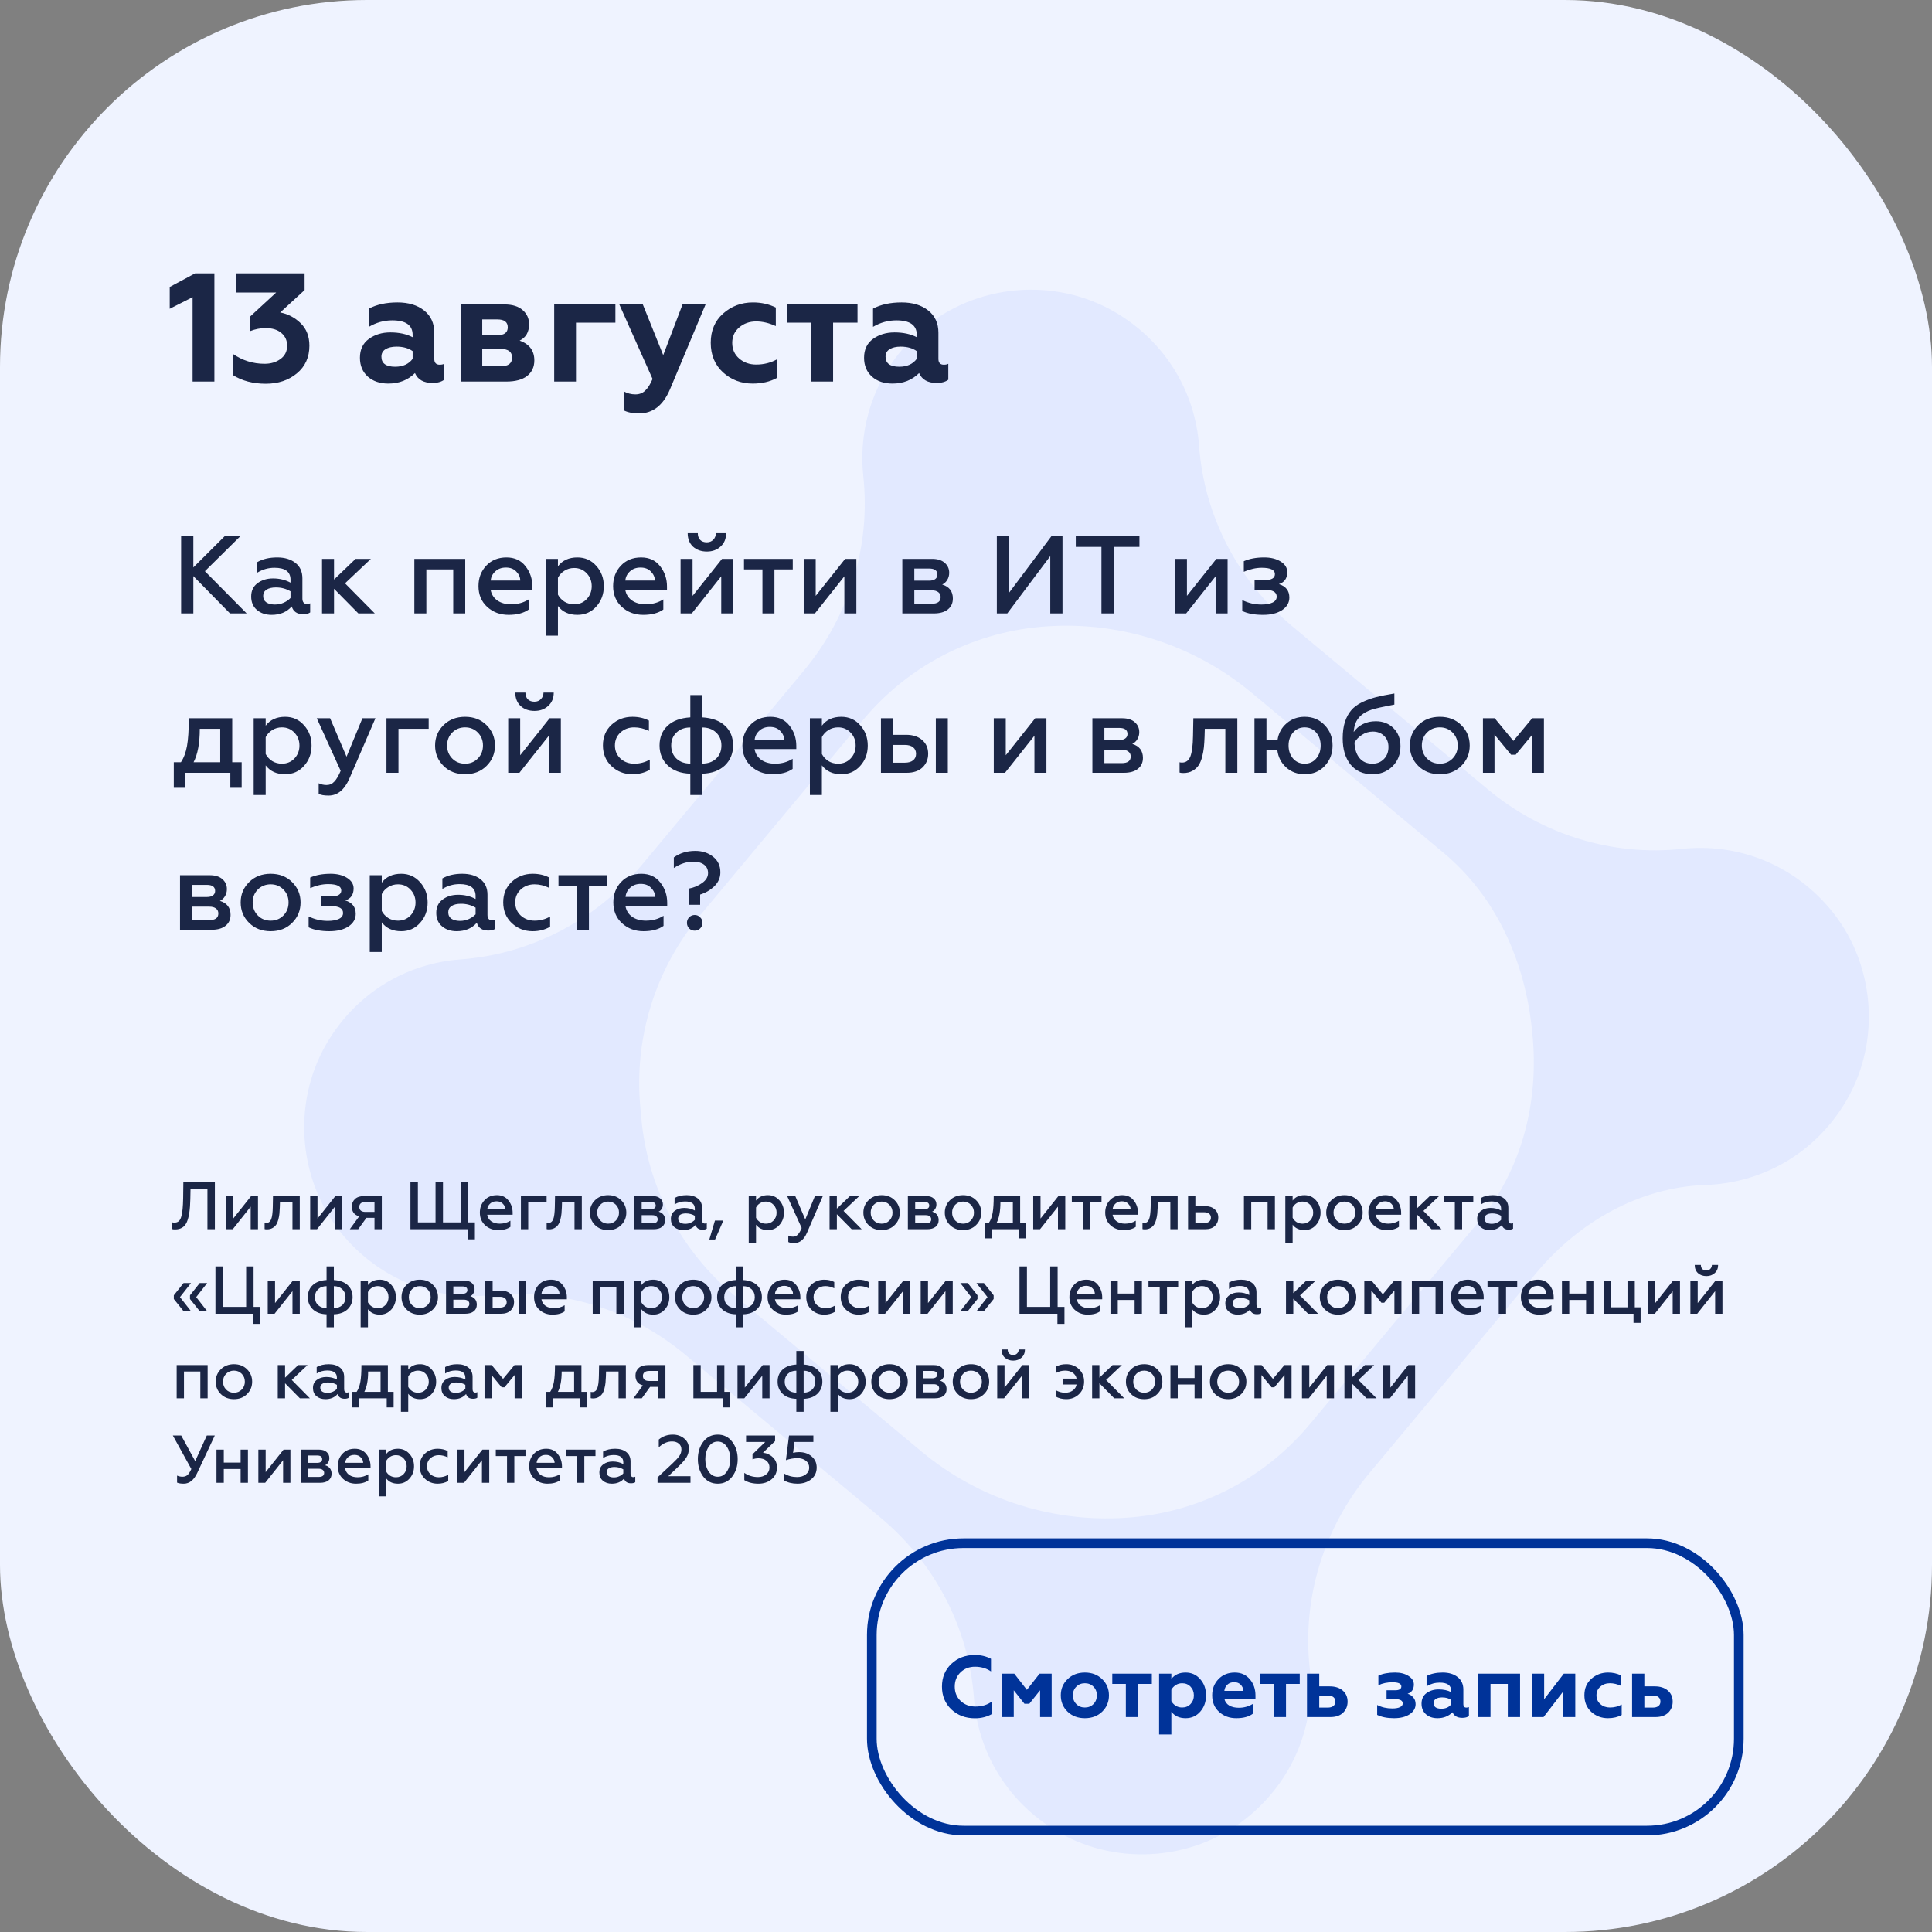 <?xml version="1.0" encoding="UTF-8"?> <svg xmlns="http://www.w3.org/2000/svg" width="800" height="800" viewBox="0 0 800 800" fill="none"><rect x="0" y="0" width="800" height="800" fill="#808080" stroke="none"/> <g clip-path="url(#clip0)"> <rect width="800" height="800" rx="152" fill="#EFF3FF"></rect> <path d="M340.185 566.51L303.964 536.306C281.96 517.956 268.143 491.603 265.559 463.064L265.116 458.165C262.531 429.627 271.393 401.227 289.746 379.216L318.039 345.288L338.469 320.791L357.481 297.995C375.834 275.984 402.187 262.167 430.726 259.583L430.728 259.575C462.411 256.712 493.921 266.54 518.346 286.915L597.693 353.089C619.81 371.541 631.668 398.586 634.434 427.208C634.463 427.463 634.483 427.715 634.512 427.97C637.374 456.133 630.225 484.392 612.094 506.136L542.284 589.835C523.931 611.846 497.578 625.663 469.039 628.247L469.031 628.245C437.356 631.11 405.837 621.279 381.411 600.913L364.67 586.954L340.185 566.51ZM344.259 611.448C351.302 617.322 358.167 623.042 364.625 628.433C387.055 647.136 401.147 674.039 403.292 703.165C404.896 725.028 416.739 746.107 438.161 758.595C463.259 773.231 495.91 770.276 517.966 751.365C536.79 735.231 544.66 712.378 542.309 690.57C539.187 661.535 548.239 632.525 566.941 610.096L636.25 526.986C653.77 505.978 678.926 491.558 706.271 490.665C729.155 489.925 751.544 478.001 764.588 455.653C779.231 430.566 776.277 397.907 757.366 375.851C741.226 357.017 718.373 349.147 696.565 351.498C667.529 354.62 638.531 345.588 616.103 326.878C591.08 306.007 560.195 280.249 535.171 259.379C512.742 240.676 498.649 213.773 496.512 184.649C494.908 162.786 483.057 141.705 461.637 129.209C436.548 114.575 403.886 117.536 381.832 136.439C363.008 152.573 355.139 175.426 357.481 197.231C360.603 226.266 351.557 255.287 332.857 277.708L313.986 300.338L293.556 324.836L265.396 358.596C246.693 381.025 219.767 395.138 190.65 397.277C168.787 398.88 147.708 410.723 135.22 432.145C120.578 457.231 123.54 489.893 142.44 511.954C158.575 530.778 181.436 538.65 203.234 536.306C232.269 533.184 261.268 542.215 283.697 560.918C294.892 570.259 307.272 580.58 319.765 591.001" fill="#E2E9FF"></path> <path d="M79.752 158V123.056L70.28 127.856V118.832L80.776 113.2H88.776V158H79.752ZM110.066 158.896C104.775 158.896 100.231 157.701 96.433 155.312V146.544C100.401 149.275 104.775 150.64 109.554 150.64C112.156 150.64 114.354 149.979 116.146 148.656C117.98 147.333 118.898 145.499 118.898 143.152C118.898 140.976 118.108 139.227 116.53 137.904C114.951 136.539 112.775 135.856 110.002 135.856C107.868 135.856 105.756 136.261 103.666 137.072V130.992L114.354 121.136H97.841V113.2H126.13V120.112L116.018 129.392C119.218 129.989 122.034 131.461 124.466 133.808C126.898 136.155 128.114 139.269 128.114 143.152C128.114 147.931 126.386 151.749 122.93 154.608C119.474 157.467 115.186 158.896 110.066 158.896ZM182.066 151.024C182.834 151.024 183.453 150.896 183.922 150.64V157.232C182.77 158.128 181.149 158.576 179.058 158.576C175.431 158.576 173.021 157.211 171.826 154.48C168.925 157.381 165.255 158.832 160.818 158.832C157.319 158.832 154.482 157.872 152.306 155.952C150.13 153.989 149.042 151.387 149.042 148.144C149.042 144.731 150.279 142.128 152.754 140.336C155.229 138.544 158.194 137.648 161.65 137.648C165.234 137.648 168.306 138.309 170.866 139.632V138.672C170.866 134.661 168.05 132.656 162.418 132.656C159.005 132.656 155.783 133.552 152.754 135.344V127.792C155.997 126.085 159.943 125.232 164.594 125.232C169.159 125.232 172.829 126.341 175.602 128.56C178.418 130.779 179.826 133.851 179.826 137.776V148.592C179.826 150.213 180.573 151.024 182.066 151.024ZM170.866 148.592V145.392C169.117 144.155 166.898 143.536 164.21 143.536C162.29 143.536 160.754 143.899 159.602 144.624C158.493 145.307 157.938 146.331 157.938 147.696C157.938 150.469 159.837 151.856 163.634 151.856C166.834 151.856 169.245 150.768 170.866 148.592ZM190.791 158V126.064H208.839C212.167 126.064 214.706 126.853 216.455 128.432C218.204 129.968 219.079 131.909 219.079 134.256C219.079 137.499 217.778 139.76 215.175 141.04C219.228 142.491 221.255 145.221 221.255 149.232C221.255 151.963 220.252 154.117 218.247 155.696C216.242 157.232 213.362 158 209.607 158H190.791ZM199.687 151.664H207.367C210.482 151.664 212.039 150.469 212.039 148.08C212.039 145.691 210.482 144.496 207.367 144.496H199.687V151.664ZM199.687 138.8H205.959C208.818 138.8 210.247 137.712 210.247 135.536C210.247 133.36 208.818 132.272 205.959 132.272H199.687V138.8ZM229.479 158V126.064H254.823V133.616H238.503V158H229.479ZM264.639 171.184C261.993 171.184 259.86 170.757 258.239 169.904V162.032C259.732 162.885 261.353 163.312 263.103 163.312C264.724 163.312 266.068 162.8 267.135 161.776C268.244 160.752 269.268 159.131 270.207 156.912L256.447 126.064H266.175L274.623 147.056L282.623 126.064H292.159L277.375 161.328C274.559 167.899 270.313 171.184 264.639 171.184ZM311.648 158.832C306.912 158.832 302.837 157.296 299.424 154.224C296.011 151.109 294.304 147.013 294.304 141.936C294.304 136.901 296.011 132.869 299.424 129.84C302.88 126.768 306.997 125.232 311.776 125.232C315.232 125.232 318.389 125.936 321.248 127.344V135.024C318.475 133.744 315.765 133.104 313.12 133.104C310.347 133.104 308 133.936 306.08 135.6C304.16 137.221 303.2 139.355 303.2 142C303.2 144.645 304.16 146.8 306.08 148.464C308 150.128 310.347 150.96 313.12 150.96C316.277 150.96 319.157 150.235 321.76 148.784V156.464C318.901 158.043 315.531 158.832 311.648 158.832ZM335.944 158V133.616H325.96V126.064H355.08V133.616H344.968V158H335.944ZM390.816 151.024C391.584 151.024 392.203 150.896 392.672 150.64V157.232C391.52 158.128 389.899 158.576 387.808 158.576C384.181 158.576 381.771 157.211 380.576 154.48C377.675 157.381 374.005 158.832 369.568 158.832C366.069 158.832 363.232 157.872 361.056 155.952C358.88 153.989 357.792 151.387 357.792 148.144C357.792 144.731 359.029 142.128 361.504 140.336C363.979 138.544 366.944 137.648 370.4 137.648C373.984 137.648 377.056 138.309 379.616 139.632V138.672C379.616 134.661 376.8 132.656 371.168 132.656C367.755 132.656 364.533 133.552 361.504 135.344V127.792C364.747 126.085 368.693 125.232 373.344 125.232C377.909 125.232 381.579 126.341 384.352 128.56C387.168 130.779 388.576 133.851 388.576 137.776V148.592C388.576 150.213 389.323 151.024 390.816 151.024ZM379.616 148.592V145.392C377.867 144.155 375.648 143.536 372.96 143.536C371.04 143.536 369.504 143.899 368.352 144.624C367.243 145.307 366.688 146.331 366.688 147.696C366.688 150.469 368.587 151.856 372.384 151.856C375.584 151.856 377.995 150.768 379.616 148.592Z" fill="#1B2646"></path> <path d="M75.002 254V221.8H80.062V234.956L93.264 221.8H99.75L84.846 236.52L102.142 254H95.242L80.062 238.544V254H75.002ZM127.103 250.136C127.594 250.136 128.039 250.029 128.437 249.814V253.586C127.763 254.077 126.797 254.322 125.539 254.322C123.025 254.322 121.445 253.249 120.801 251.102C118.747 253.433 115.971 254.598 112.475 254.598C110.022 254.598 107.998 253.923 106.403 252.574C104.809 251.225 104.011 249.369 104.011 247.008C104.011 244.616 104.885 242.776 106.633 241.488C108.381 240.169 110.528 239.51 113.073 239.51C115.741 239.51 118.149 240.093 120.295 241.258V240.016C120.295 236.735 118.087 235.094 113.671 235.094C111.095 235.094 108.719 235.769 106.541 237.118V232.748C108.78 231.46 111.525 230.816 114.775 230.816C117.903 230.816 120.418 231.567 122.319 233.07C124.251 234.573 125.217 236.704 125.217 239.464V247.882C125.217 248.587 125.386 249.139 125.723 249.538C126.091 249.937 126.551 250.136 127.103 250.136ZM120.295 247.606V244.846C118.486 243.773 116.477 243.236 114.269 243.236C112.613 243.236 111.31 243.543 110.359 244.156C109.439 244.769 108.979 245.628 108.979 246.732C108.979 247.928 109.424 248.833 110.313 249.446C111.203 250.029 112.383 250.32 113.855 250.32C115.174 250.32 116.401 250.059 117.535 249.538C118.67 249.017 119.59 248.373 120.295 247.606ZM133.345 254V231.414H138.313V239.97L147.237 231.414H153.585L142.867 241.534L155.195 254H148.387L138.313 243.788V254H133.345ZM171.573 254V231.414H192.641V254H187.673V235.784H176.541V254H171.573ZM218.921 252.39C216.867 253.862 214.091 254.598 210.595 254.598C207.099 254.598 204.14 253.494 201.717 251.286C199.325 249.078 198.129 246.211 198.129 242.684C198.129 239.311 199.203 236.489 201.349 234.22C203.496 231.951 206.287 230.816 209.721 230.816C213.095 230.816 215.717 232.027 217.587 234.45C219.489 236.842 220.439 239.648 220.439 242.868V244.156H203.143C203.481 246.057 204.401 247.545 205.903 248.618C207.437 249.691 209.353 250.228 211.653 250.228C214.352 250.228 216.775 249.553 218.921 248.204V252.39ZM203.189 240.384H215.425C215.425 239.035 214.889 237.808 213.815 236.704C212.773 235.569 211.331 235.002 209.491 235.002C207.682 235.002 206.21 235.539 205.075 236.612C203.941 237.655 203.312 238.912 203.189 240.384ZM239.081 230.816C242.24 230.816 244.847 231.981 246.901 234.312C248.987 236.612 250.029 239.418 250.029 242.73C250.029 246.042 248.987 248.848 246.901 251.148C244.847 253.448 242.24 254.598 239.081 254.598C235.555 254.598 232.871 253.371 231.031 250.918V263.2H226.063V231.414H231.031V234.496C232.871 232.043 235.555 230.816 239.081 230.816ZM237.747 235.186C236.245 235.186 234.895 235.569 233.699 236.336C232.534 237.072 231.645 238.038 231.031 239.234V246.226C231.645 247.391 232.534 248.357 233.699 249.124C234.895 249.86 236.245 250.228 237.747 250.228C239.833 250.228 241.565 249.507 242.945 248.066C244.325 246.594 245.015 244.815 245.015 242.73C245.015 240.614 244.325 238.835 242.945 237.394C241.565 235.922 239.833 235.186 237.747 235.186ZM274.669 252.39C272.615 253.862 269.839 254.598 266.343 254.598C262.847 254.598 259.888 253.494 257.465 251.286C255.073 249.078 253.877 246.211 253.877 242.684C253.877 239.311 254.951 236.489 257.097 234.22C259.244 231.951 262.035 230.816 265.469 230.816C268.843 230.816 271.465 232.027 273.335 234.45C275.237 236.842 276.187 239.648 276.187 242.868V244.156H258.891C259.229 246.057 260.149 247.545 261.651 248.618C263.185 249.691 265.101 250.228 267.401 250.228C270.1 250.228 272.523 249.553 274.669 248.204V252.39ZM258.937 240.384H271.173C271.173 239.035 270.637 237.808 269.563 236.704C268.521 235.569 267.079 235.002 265.239 235.002C263.43 235.002 261.958 235.539 260.823 236.612C259.689 237.655 259.06 238.912 258.937 240.384ZM281.812 254V231.414H286.78V246.732L298.97 231.414H303.616V254H298.648V238.636L286.458 254H281.812ZM292.714 228.378C290.383 228.378 288.466 227.703 286.964 226.354C285.492 224.974 284.756 223.119 284.756 220.788H288.942C288.942 221.923 289.264 222.843 289.908 223.548C290.582 224.223 291.502 224.56 292.668 224.56C293.772 224.56 294.661 224.207 295.336 223.502C296.041 222.797 296.409 221.892 296.44 220.788H300.672C300.672 223.088 299.905 224.928 298.372 226.308C296.869 227.688 294.983 228.378 292.714 228.378ZM315.71 254V235.784H308.074V231.414H328.268V235.784H320.678V254H315.71ZM332.798 254V231.414H337.766V246.732L349.956 231.414H354.602V254H349.634V238.636L337.444 254H332.798ZM373.632 254V231.414H385.96C388.229 231.414 389.977 231.966 391.204 233.07C392.431 234.143 393.044 235.508 393.044 237.164C393.044 238.299 392.768 239.295 392.216 240.154C391.695 241.013 391.005 241.641 390.146 242.04C393.09 242.929 394.562 244.861 394.562 247.836C394.562 249.737 393.872 251.24 392.492 252.344C391.143 253.448 389.195 254 386.65 254H373.632ZM378.6 249.998H385.776C388.26 249.998 389.502 249.078 389.502 247.238C389.502 246.349 389.165 245.659 388.49 245.168C387.846 244.677 386.941 244.432 385.776 244.432H378.6V249.998ZM378.6 240.43H384.764C385.837 240.43 386.665 240.215 387.248 239.786C387.861 239.326 388.168 238.713 388.168 237.946C388.168 236.259 387.033 235.416 384.764 235.416H378.6V240.43ZM412.77 254V221.8H417.83V245.444L435.54 221.8H439.956V254H434.896V230.264L417.094 254H412.77ZM445.459 221.8H471.817V226.446H461.145V254H456.085V226.446H445.459V221.8ZM486.521 254V231.414H491.489V246.732L503.679 231.414H508.325V254H503.357V238.636L491.167 254H486.521ZM522.995 254.598C519.469 254.598 516.601 254.061 514.393 252.988V248.48C516.908 249.707 519.545 250.32 522.305 250.32C524.268 250.32 525.817 250.044 526.951 249.492C528.086 248.94 528.653 248.127 528.653 247.054C528.653 245.153 526.997 244.202 523.685 244.202H519.499V240.2H523.685C526.507 240.2 527.917 239.372 527.917 237.716C527.917 235.968 526.093 235.094 522.443 235.094C520.113 235.094 517.644 235.646 515.037 236.75V232.38C517.368 231.337 520.189 230.816 523.501 230.816C526.231 230.816 528.5 231.383 530.309 232.518C532.119 233.653 533.023 235.109 533.023 236.888C533.023 239.464 531.873 241.12 529.573 241.856C532.456 242.745 533.897 244.601 533.897 247.422C533.897 249.538 532.901 251.271 530.907 252.62C528.914 253.939 526.277 254.598 522.995 254.598ZM71.966 326.21V315.63H74.91C76.106 313.851 76.949 311.597 77.44 308.868C77.931 306.139 78.176 302.321 78.176 297.414H96.162V315.63H100.072V326.21H95.38V320H76.75V326.21H71.966ZM80.154 315.63H91.194V301.784H82.73C82.73 307.733 81.871 312.349 80.154 315.63ZM118.062 296.816C121.221 296.816 123.827 297.981 125.882 300.312C127.967 302.612 129.01 305.418 129.01 308.73C129.01 312.042 127.967 314.848 125.882 317.148C123.827 319.448 121.221 320.598 118.062 320.598C114.535 320.598 111.852 319.371 110.012 316.918V329.2H105.044V297.414H110.012V300.496C111.852 298.043 114.535 296.816 118.062 296.816ZM116.728 301.186C115.225 301.186 113.876 301.569 112.68 302.336C111.515 303.072 110.625 304.038 110.012 305.234V312.226C110.625 313.391 111.515 314.357 112.68 315.124C113.876 315.86 115.225 316.228 116.728 316.228C118.813 316.228 120.546 315.507 121.926 314.066C123.306 312.594 123.996 310.815 123.996 308.73C123.996 306.614 123.306 304.835 121.926 303.394C120.546 301.922 118.813 301.186 116.728 301.186ZM136.049 329.43C134.178 329.43 132.814 329.185 131.955 328.694V324.324C132.967 324.815 134.056 325.06 135.221 325.06C136.509 325.06 137.582 324.585 138.441 323.634C139.33 322.714 140.204 321.227 141.063 319.172L131.173 297.414H136.693L143.501 313.33L150.079 297.414H155.461L144.651 322.438C142.596 327.099 139.729 329.43 136.049 329.43ZM160.028 320V297.414H177.508V301.784H164.996V320H160.028ZM192.581 316.228C194.697 316.228 196.46 315.507 197.871 314.066C199.281 312.625 199.987 310.831 199.987 308.684C199.987 306.568 199.281 304.789 197.871 303.348C196.46 301.907 194.697 301.186 192.581 301.186C190.465 301.186 188.686 301.907 187.245 303.348C185.834 304.789 185.129 306.568 185.129 308.684C185.129 310.831 185.834 312.625 187.245 314.066C188.655 315.507 190.434 316.228 192.581 316.228ZM201.459 317.148C199.159 319.448 196.199 320.598 192.581 320.598C188.962 320.598 185.987 319.448 183.657 317.148C181.326 314.848 180.161 312.027 180.161 308.684C180.161 305.372 181.326 302.566 183.657 300.266C185.987 297.966 188.962 296.816 192.581 296.816C196.199 296.816 199.159 297.966 201.459 300.266C203.789 302.566 204.955 305.372 204.955 308.684C204.955 312.027 203.789 314.848 201.459 317.148ZM210.431 320V297.414H215.399V312.732L227.589 297.414H232.235V320H227.267V304.636L215.077 320H210.431ZM221.333 294.378C219.002 294.378 217.085 293.703 215.583 292.354C214.111 290.974 213.375 289.119 213.375 286.788H217.561C217.561 287.923 217.883 288.843 218.527 289.548C219.201 290.223 220.121 290.56 221.287 290.56C222.391 290.56 223.28 290.207 223.955 289.502C224.66 288.797 225.028 287.892 225.059 286.788H229.291C229.291 289.088 228.524 290.928 226.991 292.308C225.488 293.688 223.602 294.378 221.333 294.378ZM261.845 320.598C258.471 320.598 255.589 319.479 253.197 317.24C250.835 315.001 249.655 312.134 249.655 308.638C249.655 305.173 250.835 302.336 253.197 300.128C255.589 297.92 258.487 296.816 261.891 296.816C264.436 296.816 266.705 297.337 268.699 298.38V302.658C266.675 301.677 264.651 301.186 262.627 301.186C260.388 301.186 258.487 301.891 256.923 303.302C255.389 304.713 254.623 306.507 254.623 308.684C254.623 310.861 255.389 312.671 256.923 314.112C258.487 315.523 260.388 316.228 262.627 316.228C264.957 316.228 267.104 315.661 269.067 314.526V318.758C266.92 319.985 264.513 320.598 261.845 320.598ZM285.846 329.2V320.368C281.89 320.245 278.777 319.111 276.508 316.964C274.239 314.787 273.104 312.027 273.104 308.684C273.104 305.311 274.208 302.597 276.416 300.542C278.624 298.457 281.767 297.291 285.846 297.046V287.8H290.814V297.046C294.893 297.291 298.036 298.457 300.244 300.542C302.452 302.597 303.556 305.311 303.556 308.684C303.556 312.027 302.421 314.787 300.152 316.964C297.883 319.111 294.77 320.245 290.814 320.368V329.2H285.846ZM277.934 308.684C277.934 310.953 278.67 312.778 280.142 314.158C281.614 315.507 283.515 316.182 285.846 316.182V301.232C283.515 301.232 281.614 301.922 280.142 303.302C278.67 304.682 277.934 306.476 277.934 308.684ZM298.726 308.684C298.726 306.476 297.99 304.682 296.518 303.302C295.046 301.922 293.145 301.232 290.814 301.232V316.182C293.145 316.182 295.046 315.507 296.518 314.158C297.99 312.778 298.726 310.953 298.726 308.684ZM328.216 318.39C326.162 319.862 323.386 320.598 319.89 320.598C316.394 320.598 313.435 319.494 311.012 317.286C308.62 315.078 307.424 312.211 307.424 308.684C307.424 305.311 308.498 302.489 310.644 300.22C312.791 297.951 315.582 296.816 319.016 296.816C322.39 296.816 325.012 298.027 326.882 300.45C328.784 302.842 329.734 305.648 329.734 308.868V310.156H312.438C312.776 312.057 313.696 313.545 315.198 314.618C316.732 315.691 318.648 316.228 320.948 316.228C323.647 316.228 326.07 315.553 328.216 314.204V318.39ZM312.484 306.384H324.72C324.72 305.035 324.184 303.808 323.11 302.704C322.068 301.569 320.626 301.002 318.786 301.002C316.977 301.002 315.505 301.539 314.37 302.612C313.236 303.655 312.607 304.912 312.484 306.384ZM348.376 296.816C351.535 296.816 354.142 297.981 356.196 300.312C358.282 302.612 359.324 305.418 359.324 308.73C359.324 312.042 358.282 314.848 356.196 317.148C354.142 319.448 351.535 320.598 348.376 320.598C344.85 320.598 342.166 319.371 340.326 316.918V329.2H335.358V297.414H340.326V300.496C342.166 298.043 344.85 296.816 348.376 296.816ZM347.042 301.186C345.54 301.186 344.19 301.569 342.994 302.336C341.829 303.072 340.94 304.038 340.326 305.234V312.226C340.94 313.391 341.829 314.357 342.994 315.124C344.19 315.86 345.54 316.228 347.042 316.228C349.128 316.228 350.86 315.507 352.24 314.066C353.62 312.594 354.31 310.815 354.31 308.73C354.31 306.614 353.62 304.835 352.24 303.394C350.86 301.922 349.128 301.186 347.042 301.186ZM387.506 320V297.414H392.474V320H387.506ZM364.782 320V297.414H369.75V304.268H375.224C378.015 304.268 380.223 304.989 381.848 306.43C383.504 307.841 384.332 309.742 384.332 312.134C384.332 314.403 383.55 316.289 381.986 317.792C380.422 319.264 378.245 320 375.454 320H364.782ZM369.75 315.814H374.672C376.144 315.814 377.279 315.492 378.076 314.848C378.904 314.204 379.318 313.299 379.318 312.134C379.318 310.969 378.904 310.064 378.076 309.42C377.279 308.776 376.144 308.454 374.672 308.454H369.75V315.814ZM411.501 320V297.414H416.469V312.732L428.659 297.414H433.305V320H428.337V304.636L416.147 320H411.501ZM452.335 320V297.414H464.663C466.932 297.414 468.68 297.966 469.907 299.07C471.134 300.143 471.747 301.508 471.747 303.164C471.747 304.299 471.471 305.295 470.919 306.154C470.398 307.013 469.708 307.641 468.849 308.04C471.793 308.929 473.265 310.861 473.265 313.836C473.265 315.737 472.575 317.24 471.195 318.344C469.846 319.448 467.898 320 465.353 320H452.335ZM457.303 315.998H464.479C466.963 315.998 468.205 315.078 468.205 313.238C468.205 312.349 467.868 311.659 467.193 311.168C466.549 310.677 465.644 310.432 464.479 310.432H457.303V315.998ZM457.303 306.43H463.467C464.54 306.43 465.368 306.215 465.951 305.786C466.564 305.326 466.871 304.713 466.871 303.946C466.871 302.259 465.736 301.416 463.467 301.416H457.303V306.43ZM498.879 301.784L498.787 305.05C498.725 306.737 498.633 308.193 498.511 309.42C498.388 310.647 498.143 311.981 497.775 313.422C497.407 314.833 496.916 315.998 496.303 316.918C495.72 317.807 494.892 318.559 493.819 319.172C492.745 319.785 491.473 320.092 490.001 320.092C489.357 320.092 488.835 320.031 488.437 319.908V315.63C488.651 315.722 488.989 315.768 489.449 315.768C491.074 315.768 492.224 314.925 492.899 313.238C493.573 311.521 493.941 308.699 494.003 304.774L494.141 297.414H512.357V320H507.389V301.784H498.879ZM540.24 320.598C537.235 320.598 534.69 319.663 532.604 317.792C530.519 315.921 529.292 313.545 528.924 310.662H524.416V320H519.448V297.414H524.416V306.292H529.016C529.446 303.532 530.703 301.263 532.788 299.484C534.874 297.705 537.358 296.816 540.24 296.816C543.583 296.816 546.343 297.966 548.52 300.266C550.698 302.535 551.786 305.341 551.786 308.684C551.786 312.057 550.698 314.894 548.52 317.194C546.374 319.463 543.614 320.598 540.24 320.598ZM535.41 314.066C536.668 315.507 538.278 316.228 540.24 316.228C542.203 316.228 543.798 315.507 545.024 314.066C546.251 312.625 546.864 310.831 546.864 308.684C546.864 306.568 546.251 304.789 545.024 303.348C543.798 301.907 542.203 301.186 540.24 301.186C538.278 301.186 536.668 301.907 535.41 303.348C534.184 304.789 533.57 306.568 533.57 308.684C533.57 310.831 534.184 312.625 535.41 314.066ZM568.312 320.598C564.418 320.598 561.382 319.249 559.204 316.55C557.058 313.851 555.984 310.248 555.984 305.74C555.984 303.133 556.291 300.864 556.904 298.932C557.548 297 558.407 295.405 559.48 294.148C560.554 292.86 562.026 291.756 563.896 290.836C565.798 289.916 567.76 289.195 569.784 288.674C571.839 288.153 574.369 287.647 577.374 287.156V291.756C572.468 292.676 569.278 293.397 567.806 293.918C564.402 295.083 562.21 296.985 561.228 299.622C560.86 300.634 560.63 301.799 560.538 303.118C561.489 301.738 562.746 300.649 564.31 299.852C565.905 299.055 567.699 298.656 569.692 298.656C572.636 298.656 575.074 299.607 577.006 301.508C578.938 303.409 579.904 305.893 579.904 308.96C579.904 312.395 578.785 315.201 576.546 317.378C574.338 319.525 571.594 320.598 568.312 320.598ZM568.312 316.228C570.214 316.228 571.793 315.584 573.05 314.296C574.308 313.008 574.936 311.352 574.936 309.328C574.936 307.396 574.323 305.847 573.096 304.682C571.9 303.517 570.367 302.934 568.496 302.934C566.871 302.934 565.368 303.379 563.988 304.268C562.608 305.157 561.566 306.231 560.86 307.488C560.983 310.248 561.688 312.395 562.976 313.928C564.264 315.461 566.043 316.228 568.312 316.228ZM596.204 316.228C598.32 316.228 600.083 315.507 601.494 314.066C602.904 312.625 603.61 310.831 603.61 308.684C603.61 306.568 602.904 304.789 601.494 303.348C600.083 301.907 598.32 301.186 596.204 301.186C594.088 301.186 592.309 301.907 590.868 303.348C589.457 304.789 588.752 306.568 588.752 308.684C588.752 310.831 589.457 312.625 590.868 314.066C592.278 315.507 594.057 316.228 596.204 316.228ZM605.082 317.148C602.782 319.448 599.822 320.598 596.204 320.598C592.585 320.598 589.61 319.448 587.28 317.148C584.949 314.848 583.784 312.027 583.784 308.684C583.784 305.372 584.949 302.566 587.28 300.266C589.61 297.966 592.585 296.816 596.204 296.816C599.822 296.816 602.782 297.966 605.082 300.266C607.412 302.566 608.578 305.372 608.578 308.684C608.578 312.027 607.412 314.848 605.082 317.148ZM614.054 320V297.414H618.93L626.658 306.798L634.432 297.414H639.308V320H634.524V304.176L627.624 312.502H625.692L618.838 304.176V320H614.054ZM74.542 385V362.414H86.87C89.139 362.414 90.887 362.966 92.114 364.07C93.341 365.143 93.954 366.508 93.954 368.164C93.954 369.299 93.678 370.295 93.126 371.154C92.605 372.013 91.915 372.641 91.056 373.04C94 373.929 95.472 375.861 95.472 378.836C95.472 380.737 94.782 382.24 93.402 383.344C92.053 384.448 90.105 385 87.56 385H74.542ZM79.51 380.998H86.686C89.17 380.998 90.412 380.078 90.412 378.238C90.412 377.349 90.075 376.659 89.4 376.168C88.756 375.677 87.851 375.432 86.686 375.432H79.51V380.998ZM79.51 371.43H85.674C86.747 371.43 87.575 371.215 88.158 370.786C88.771 370.326 89.078 369.713 89.078 368.946C89.078 367.259 87.943 366.416 85.674 366.416H79.51V371.43ZM112.081 381.228C114.197 381.228 115.96 380.507 117.371 379.066C118.781 377.625 119.487 375.831 119.487 373.684C119.487 371.568 118.781 369.789 117.371 368.348C115.96 366.907 114.197 366.186 112.081 366.186C109.965 366.186 108.186 366.907 106.745 368.348C105.334 369.789 104.629 371.568 104.629 373.684C104.629 375.831 105.334 377.625 106.745 379.066C108.155 380.507 109.934 381.228 112.081 381.228ZM120.959 382.148C118.659 384.448 115.699 385.598 112.081 385.598C108.462 385.598 105.487 384.448 103.157 382.148C100.826 379.848 99.66 377.027 99.66 373.684C99.66 370.372 100.826 367.566 103.157 365.266C105.487 362.966 108.462 361.816 112.081 361.816C115.699 361.816 118.659 362.966 120.959 365.266C123.289 367.566 124.455 370.372 124.455 373.684C124.455 377.027 123.289 379.848 120.959 382.148ZM136.398 385.598C132.871 385.598 130.004 385.061 127.796 383.988V379.48C130.31 380.707 132.948 381.32 135.708 381.32C137.67 381.32 139.219 381.044 140.354 380.492C141.488 379.94 142.056 379.127 142.056 378.054C142.056 376.153 140.4 375.202 137.088 375.202H132.902V371.2H137.088C139.909 371.2 141.32 370.372 141.32 368.716C141.32 366.968 139.495 366.094 135.846 366.094C133.515 366.094 131.046 366.646 128.44 367.75V363.38C130.77 362.337 133.592 361.816 136.904 361.816C139.633 361.816 141.902 362.383 143.712 363.518C145.521 364.653 146.426 366.109 146.426 367.888C146.426 370.464 145.276 372.12 142.976 372.856C145.858 373.745 147.3 375.601 147.3 378.422C147.3 380.538 146.303 382.271 144.31 383.62C142.316 384.939 139.679 385.598 136.398 385.598ZM166.128 361.816C169.287 361.816 171.894 362.981 173.948 365.312C176.034 367.612 177.076 370.418 177.076 373.73C177.076 377.042 176.034 379.848 173.948 382.148C171.894 384.448 169.287 385.598 166.128 385.598C162.602 385.598 159.918 384.371 158.078 381.918V394.2H153.11V362.414H158.078V365.496C159.918 363.043 162.602 361.816 166.128 361.816ZM164.794 366.186C163.292 366.186 161.942 366.569 160.746 367.336C159.581 368.072 158.692 369.038 158.078 370.234V377.226C158.692 378.391 159.581 379.357 160.746 380.124C161.942 380.86 163.292 381.228 164.794 381.228C166.88 381.228 168.612 380.507 169.992 379.066C171.372 377.594 172.062 375.815 172.062 373.73C172.062 371.614 171.372 369.835 169.992 368.394C168.612 366.922 166.88 366.186 164.794 366.186ZM203.74 381.136C204.231 381.136 204.676 381.029 205.074 380.814V384.586C204.4 385.077 203.434 385.322 202.176 385.322C199.662 385.322 198.082 384.249 197.438 382.102C195.384 384.433 192.608 385.598 189.112 385.598C186.659 385.598 184.635 384.923 183.04 383.574C181.446 382.225 180.648 380.369 180.648 378.008C180.648 375.616 181.522 373.776 183.27 372.488C185.018 371.169 187.165 370.51 189.71 370.51C192.378 370.51 194.786 371.093 196.932 372.258V371.016C196.932 367.735 194.724 366.094 190.308 366.094C187.732 366.094 185.356 366.769 183.178 368.118V363.748C185.417 362.46 188.162 361.816 191.412 361.816C194.54 361.816 197.055 362.567 198.956 364.07C200.888 365.573 201.854 367.704 201.854 370.464V378.882C201.854 379.587 202.023 380.139 202.36 380.538C202.728 380.937 203.188 381.136 203.74 381.136ZM196.932 378.606V375.846C195.123 374.773 193.114 374.236 190.906 374.236C189.25 374.236 187.947 374.543 186.996 375.156C186.076 375.769 185.616 376.628 185.616 377.732C185.616 378.928 186.061 379.833 186.95 380.446C187.84 381.029 189.02 381.32 190.492 381.32C191.811 381.32 193.038 381.059 194.172 380.538C195.307 380.017 196.227 379.373 196.932 378.606ZM220.561 385.598C217.188 385.598 214.305 384.479 211.913 382.24C209.552 380.001 208.371 377.134 208.371 373.638C208.371 370.173 209.552 367.336 211.913 365.128C214.305 362.92 217.203 361.816 220.607 361.816C223.153 361.816 225.422 362.337 227.415 363.38V367.658C225.391 366.677 223.367 366.186 221.343 366.186C219.105 366.186 217.203 366.891 215.639 368.302C214.106 369.713 213.339 371.507 213.339 373.684C213.339 375.861 214.106 377.671 215.639 379.112C217.203 380.523 219.105 381.228 221.343 381.228C223.674 381.228 225.821 380.661 227.783 379.526V383.758C225.637 384.985 223.229 385.598 220.561 385.598ZM238.894 385V366.784H231.258V362.414H251.452V366.784H243.862V385H238.894ZM274.759 383.39C272.704 384.862 269.929 385.598 266.433 385.598C262.937 385.598 259.978 384.494 257.555 382.286C255.163 380.078 253.967 377.211 253.967 373.684C253.967 370.311 255.04 367.489 257.187 365.22C259.334 362.951 262.124 361.816 265.559 361.816C268.932 361.816 271.554 363.027 273.425 365.45C275.326 367.842 276.277 370.648 276.277 373.868V375.156H258.981C259.318 377.057 260.238 378.545 261.741 379.618C263.274 380.691 265.191 381.228 267.491 381.228C270.19 381.228 272.612 380.553 274.759 379.204V383.39ZM259.027 371.384H271.263C271.263 370.035 270.726 368.808 269.653 367.704C268.61 366.569 267.169 366.002 265.329 366.002C263.52 366.002 262.048 366.539 260.913 367.612C259.778 368.655 259.15 369.912 259.027 371.384ZM287.666 385.368C286.746 385.368 285.98 385.061 285.366 384.448C284.753 383.804 284.446 383.022 284.446 382.102C284.446 381.213 284.753 380.461 285.366 379.848C285.98 379.204 286.746 378.882 287.666 378.882C288.556 378.882 289.307 379.204 289.92 379.848C290.564 380.461 290.886 381.213 290.886 382.102C290.886 383.022 290.564 383.804 289.92 384.448C289.307 385.061 288.556 385.368 287.666 385.368ZM285.136 374.65V367.98C287.283 367.581 289.154 366.799 290.748 365.634C292.374 364.469 293.186 363.104 293.186 361.54C293.186 360.037 292.634 358.872 291.53 358.044C290.426 357.216 288.939 356.802 287.068 356.802C284.339 356.802 281.656 357.676 279.018 359.424V355.054C281.472 353.245 284.431 352.34 287.896 352.34C290.779 352.34 293.232 353.137 295.256 354.732C297.28 356.327 298.292 358.489 298.292 361.218C298.292 363.426 297.464 365.343 295.808 366.968C294.152 368.563 292.19 369.713 289.92 370.418V374.65H285.136Z" fill="#1B2646"></path> <path d="M71.28 508.944V506.144C71.523 506.219 71.868 506.256 72.316 506.256C73.007 506.256 73.576 506.06 74.024 505.668C74.491 505.257 74.845 504.595 75.088 503.68C75.349 502.765 75.527 501.729 75.62 500.572C75.732 499.415 75.807 497.931 75.844 496.12L75.928 489.4H88.976V509H85.896V492.228H78.896L78.812 496.428C78.737 500.833 78.252 504.044 77.356 506.06C76.46 508.076 74.836 509.084 72.484 509.084C71.961 509.084 71.56 509.037 71.28 508.944ZM93.554 509V495.252H96.578V504.576L103.998 495.252H106.826V509H103.802V499.648L96.382 509H93.554ZM115.924 497.912L115.868 499.9C115.831 500.927 115.775 501.813 115.7 502.56C115.626 503.307 115.476 504.119 115.252 504.996C115.028 505.855 114.73 506.564 114.356 507.124C114.002 507.665 113.498 508.123 112.844 508.496C112.191 508.869 111.416 509.056 110.52 509.056C110.128 509.056 109.811 509.019 109.568 508.944V506.34C109.699 506.396 109.904 506.424 110.184 506.424C111.174 506.424 111.874 505.911 112.284 504.884C112.695 503.839 112.919 502.121 112.956 499.732L113.04 495.252H124.128V509H121.104V497.912H115.924ZM128.445 509V495.252H131.469V504.576L138.889 495.252H141.717V509H138.693V499.648L131.273 509H128.445ZM144.851 509L148.743 503.652C146.708 503.111 145.691 501.757 145.691 499.592C145.691 498.341 146.13 497.305 147.007 496.484C147.884 495.663 149.172 495.252 150.871 495.252H158.095V509H155.071V504.268H151.739L148.323 509H144.851ZM151.291 501.832H155.071V497.688H151.291C150.488 497.688 149.863 497.875 149.415 498.248C148.986 498.603 148.771 499.107 148.771 499.76C148.771 500.413 148.986 500.927 149.415 501.3C149.863 501.655 150.488 501.832 151.291 501.832ZM169.959 509V489.4H173.039V506.172H180.347V489.4H183.427V506.172H190.735V489.4H193.815V506.172H196.643V513.2H193.759V509H169.959ZM211.352 508.02C210.101 508.916 208.412 509.364 206.284 509.364C204.156 509.364 202.354 508.692 200.88 507.348C199.424 506.004 198.696 504.259 198.696 502.112C198.696 500.059 199.349 498.341 200.656 496.96C201.962 495.579 203.661 494.888 205.752 494.888C207.805 494.888 209.401 495.625 210.54 497.1C211.697 498.556 212.276 500.264 212.276 502.224V503.008H201.748C201.953 504.165 202.513 505.071 203.428 505.724C204.361 506.377 205.528 506.704 206.928 506.704C208.57 506.704 210.045 506.293 211.352 505.472V508.02ZM201.776 500.712H209.224C209.224 499.891 208.897 499.144 208.244 498.472C207.609 497.781 206.732 497.436 205.612 497.436C204.51 497.436 203.614 497.763 202.924 498.416C202.233 499.051 201.85 499.816 201.776 500.712ZM215.699 509V495.252H226.339V497.912H218.723V509H215.699ZM232.71 497.912L232.654 499.9C232.616 500.927 232.56 501.813 232.486 502.56C232.411 503.307 232.262 504.119 232.038 504.996C231.814 505.855 231.515 506.564 231.142 507.124C230.787 507.665 230.283 508.123 229.63 508.496C228.976 508.869 228.202 509.056 227.306 509.056C226.914 509.056 226.596 509.019 226.354 508.944V506.34C226.484 506.396 226.69 506.424 226.97 506.424C227.959 506.424 228.659 505.911 229.07 504.884C229.48 503.839 229.704 502.121 229.742 499.732L229.826 495.252H240.914V509H237.89V497.912H232.71ZM251.81 506.704C253.098 506.704 254.172 506.265 255.03 505.388C255.889 504.511 256.318 503.419 256.318 502.112C256.318 500.824 255.889 499.741 255.03 498.864C254.172 497.987 253.098 497.548 251.81 497.548C250.522 497.548 249.44 497.987 248.562 498.864C247.704 499.741 247.274 500.824 247.274 502.112C247.274 503.419 247.704 504.511 248.562 505.388C249.421 506.265 250.504 506.704 251.81 506.704ZM257.214 507.264C255.814 508.664 254.013 509.364 251.81 509.364C249.608 509.364 247.797 508.664 246.378 507.264C244.96 505.864 244.25 504.147 244.25 502.112C244.25 500.096 244.96 498.388 246.378 496.988C247.797 495.588 249.608 494.888 251.81 494.888C254.013 494.888 255.814 495.588 257.214 496.988C258.633 498.388 259.342 500.096 259.342 502.112C259.342 504.147 258.633 505.864 257.214 507.264ZM262.676 509V495.252H270.18C271.561 495.252 272.625 495.588 273.372 496.26C274.118 496.913 274.492 497.744 274.492 498.752C274.492 499.443 274.324 500.049 273.988 500.572C273.67 501.095 273.25 501.477 272.728 501.72C274.52 502.261 275.416 503.437 275.416 505.248C275.416 506.405 274.996 507.32 274.156 507.992C273.334 508.664 272.149 509 270.6 509H262.676ZM265.7 506.564H270.068C271.58 506.564 272.336 506.004 272.336 504.884C272.336 504.343 272.13 503.923 271.72 503.624C271.328 503.325 270.777 503.176 270.068 503.176H265.7V506.564ZM265.7 500.74H269.452C270.105 500.74 270.609 500.609 270.964 500.348C271.337 500.068 271.524 499.695 271.524 499.228C271.524 498.201 270.833 497.688 269.452 497.688H265.7V500.74ZM291.853 506.648C292.152 506.648 292.422 506.583 292.665 506.452V508.748C292.254 509.047 291.666 509.196 290.901 509.196C289.37 509.196 288.409 508.543 288.017 507.236C286.766 508.655 285.077 509.364 282.949 509.364C281.456 509.364 280.224 508.953 279.253 508.132C278.282 507.311 277.797 506.181 277.797 504.744C277.797 503.288 278.329 502.168 279.393 501.384C280.457 500.581 281.764 500.18 283.313 500.18C284.937 500.18 286.402 500.535 287.709 501.244V500.488C287.709 498.491 286.365 497.492 283.677 497.492C282.109 497.492 280.662 497.903 279.337 498.724V496.064C280.7 495.28 282.37 494.888 284.349 494.888C286.253 494.888 287.784 495.345 288.941 496.26C290.117 497.175 290.705 498.472 290.705 500.152V505.276C290.705 505.705 290.808 506.041 291.013 506.284C291.237 506.527 291.517 506.648 291.853 506.648ZM287.709 505.108V503.428C286.608 502.775 285.385 502.448 284.041 502.448C283.033 502.448 282.24 502.635 281.661 503.008C281.101 503.381 280.821 503.904 280.821 504.576C280.821 505.304 281.092 505.855 281.633 506.228C282.174 506.583 282.893 506.76 283.789 506.76C284.592 506.76 285.338 506.601 286.029 506.284C286.72 505.967 287.28 505.575 287.709 505.108ZM293.72 513.256L296.044 505.416H299.516L296.1 513.256H293.72ZM317.959 494.888C319.882 494.888 321.468 495.597 322.719 497.016C323.988 498.416 324.623 500.124 324.623 502.14C324.623 504.156 323.988 505.864 322.719 507.264C321.468 508.664 319.882 509.364 317.959 509.364C315.812 509.364 314.179 508.617 313.059 507.124V514.6H310.035V495.252H313.059V497.128C314.179 495.635 315.812 494.888 317.959 494.888ZM317.147 497.548C316.232 497.548 315.411 497.781 314.683 498.248C313.974 498.696 313.432 499.284 313.059 500.012V504.268C313.432 504.977 313.974 505.565 314.683 506.032C315.411 506.48 316.232 506.704 317.147 506.704C318.416 506.704 319.471 506.265 320.311 505.388C321.151 504.492 321.571 503.409 321.571 502.14C321.571 500.852 321.151 499.769 320.311 498.892C319.471 497.996 318.416 497.548 317.147 497.548ZM328.908 514.74C327.769 514.74 326.938 514.591 326.416 514.292V511.632C327.032 511.931 327.694 512.08 328.404 512.08C329.188 512.08 329.841 511.791 330.364 511.212C330.905 510.652 331.437 509.747 331.96 508.496L325.94 495.252H329.3L333.444 504.94L337.448 495.252H340.724L334.144 510.484C332.893 513.321 331.148 514.74 328.908 514.74ZM343.504 509V495.252H346.528V500.46L351.96 495.252H355.824L349.3 501.412L356.804 509H352.66L346.528 502.784V509H343.504ZM365.068 506.704C366.356 506.704 367.429 506.265 368.288 505.388C369.147 504.511 369.576 503.419 369.576 502.112C369.576 500.824 369.147 499.741 368.288 498.864C367.429 497.987 366.356 497.548 365.068 497.548C363.78 497.548 362.697 497.987 361.82 498.864C360.961 499.741 360.532 500.824 360.532 502.112C360.532 503.419 360.961 504.511 361.82 505.388C362.679 506.265 363.761 506.704 365.068 506.704ZM370.472 507.264C369.072 508.664 367.271 509.364 365.068 509.364C362.865 509.364 361.055 508.664 359.636 507.264C358.217 505.864 357.508 504.147 357.508 502.112C357.508 500.096 358.217 498.388 359.636 496.988C361.055 495.588 362.865 494.888 365.068 494.888C367.271 494.888 369.072 495.588 370.472 496.988C371.891 498.388 372.6 500.096 372.6 502.112C372.6 504.147 371.891 505.864 370.472 507.264ZM375.933 509V495.252H383.437C384.819 495.252 385.883 495.588 386.629 496.26C387.376 496.913 387.749 497.744 387.749 498.752C387.749 499.443 387.581 500.049 387.245 500.572C386.928 501.095 386.508 501.477 385.985 501.72C387.777 502.261 388.673 503.437 388.673 505.248C388.673 506.405 388.253 507.32 387.413 507.992C386.592 508.664 385.407 509 383.857 509H375.933ZM378.957 506.564H383.325C384.837 506.564 385.593 506.004 385.593 504.884C385.593 504.343 385.388 503.923 384.977 503.624C384.585 503.325 384.035 503.176 383.325 503.176H378.957V506.564ZM378.957 500.74H382.709C383.363 500.74 383.867 500.609 384.221 500.348C384.595 500.068 384.781 499.695 384.781 499.228C384.781 498.201 384.091 497.688 382.709 497.688H378.957V500.74ZM398.783 506.704C400.071 506.704 401.144 506.265 402.003 505.388C402.862 504.511 403.291 503.419 403.291 502.112C403.291 500.824 402.862 499.741 402.003 498.864C401.144 497.987 400.071 497.548 398.783 497.548C397.495 497.548 396.412 497.987 395.535 498.864C394.676 499.741 394.247 500.824 394.247 502.112C394.247 503.419 394.676 504.511 395.535 505.388C396.394 506.265 397.476 506.704 398.783 506.704ZM404.187 507.264C402.787 508.664 400.986 509.364 398.783 509.364C396.58 509.364 394.77 508.664 393.351 507.264C391.932 505.864 391.223 504.147 391.223 502.112C391.223 500.096 391.932 498.388 393.351 496.988C394.77 495.588 396.58 494.888 398.783 494.888C400.986 494.888 402.787 495.588 404.187 496.988C405.606 498.388 406.315 500.096 406.315 502.112C406.315 504.147 405.606 505.864 404.187 507.264ZM407.697 512.78V506.34H409.489C410.217 505.257 410.731 503.885 411.029 502.224C411.328 500.563 411.477 498.239 411.477 495.252H422.425V506.34H424.805V512.78H421.949V509H410.609V512.78H407.697ZM412.681 506.34H419.401V497.912H414.249C414.249 501.533 413.727 504.343 412.681 506.34ZM427.832 509V495.252H430.856V504.576L438.276 495.252H441.104V509H438.08V499.648L430.66 509H427.832ZM448.466 509V497.912H443.818V495.252H456.11V497.912H451.49V509H448.466ZM470.297 508.02C469.046 508.916 467.357 509.364 465.229 509.364C463.101 509.364 461.3 508.692 459.825 507.348C458.369 506.004 457.641 504.259 457.641 502.112C457.641 500.059 458.294 498.341 459.601 496.96C460.908 495.579 462.606 494.888 464.697 494.888C466.75 494.888 468.346 495.625 469.485 497.1C470.642 498.556 471.221 500.264 471.221 502.224V503.008H460.693C460.898 504.165 461.458 505.071 462.373 505.724C463.306 506.377 464.473 506.704 465.873 506.704C467.516 506.704 468.99 506.293 470.297 505.472V508.02ZM460.721 500.712H468.169C468.169 499.891 467.842 499.144 467.189 498.472C466.554 497.781 465.677 497.436 464.557 497.436C463.456 497.436 462.56 497.763 461.869 498.416C461.178 499.051 460.796 499.816 460.721 500.712ZM479.432 497.912L479.376 499.9C479.339 500.927 479.283 501.813 479.208 502.56C479.134 503.307 478.984 504.119 478.76 504.996C478.536 505.855 478.238 506.564 477.864 507.124C477.51 507.665 477.006 508.123 476.352 508.496C475.699 508.869 474.924 509.056 474.028 509.056C473.636 509.056 473.319 509.019 473.076 508.944V506.34C473.207 506.396 473.412 506.424 473.692 506.424C474.682 506.424 475.382 505.911 475.792 504.884C476.203 503.839 476.427 502.121 476.464 499.732L476.548 495.252H487.636V509H484.612V497.912H479.432ZM491.953 509V495.252H494.977V499.424H498.925C500.624 499.424 501.968 499.863 502.957 500.74C503.965 501.599 504.469 502.756 504.469 504.212C504.469 505.593 503.993 506.741 503.041 507.656C502.089 508.552 500.764 509 499.065 509H491.953ZM494.977 506.452H498.589C499.485 506.452 500.176 506.256 500.661 505.864C501.165 505.472 501.417 504.921 501.417 504.212C501.417 503.503 501.165 502.952 500.661 502.56C500.176 502.168 499.485 501.972 498.589 501.972H494.977V506.452ZM515.086 509V495.252H527.91V509H524.886V497.912H518.11V509H515.086ZM540.154 494.888C542.077 494.888 543.664 495.597 544.914 497.016C546.184 498.416 546.818 500.124 546.818 502.14C546.818 504.156 546.184 505.864 544.914 507.264C543.664 508.664 542.077 509.364 540.154 509.364C538.008 509.364 536.374 508.617 535.254 507.124V514.6H532.23V495.252H535.254V497.128C536.374 495.635 538.008 494.888 540.154 494.888ZM539.342 497.548C538.428 497.548 537.606 497.781 536.878 498.248C536.169 498.696 535.628 499.284 535.254 500.012V504.268C535.628 504.977 536.169 505.565 536.878 506.032C537.606 506.48 538.428 506.704 539.342 506.704C540.612 506.704 541.666 506.265 542.506 505.388C543.346 504.492 543.766 503.409 543.766 502.14C543.766 500.852 543.346 499.769 542.506 498.892C541.666 497.996 540.612 497.548 539.342 497.548ZM556.72 506.704C558.008 506.704 559.082 506.265 559.94 505.388C560.799 504.511 561.228 503.419 561.228 502.112C561.228 500.824 560.799 499.741 559.94 498.864C559.082 497.987 558.008 497.548 556.72 497.548C555.432 497.548 554.35 497.987 553.472 498.864C552.614 499.741 552.184 500.824 552.184 502.112C552.184 503.419 552.614 504.511 553.472 505.388C554.331 506.265 555.414 506.704 556.72 506.704ZM562.124 507.264C560.724 508.664 558.923 509.364 556.72 509.364C554.518 509.364 552.707 508.664 551.288 507.264C549.87 505.864 549.16 504.147 549.16 502.112C549.16 500.096 549.87 498.388 551.288 496.988C552.707 495.588 554.518 494.888 556.72 494.888C558.923 494.888 560.724 495.588 562.124 496.988C563.543 498.388 564.252 500.096 564.252 502.112C564.252 504.147 563.543 505.864 562.124 507.264ZM579.262 508.02C578.011 508.916 576.322 509.364 574.194 509.364C572.066 509.364 570.264 508.692 568.79 507.348C567.334 506.004 566.606 504.259 566.606 502.112C566.606 500.059 567.259 498.341 568.566 496.96C569.872 495.579 571.571 494.888 573.662 494.888C575.715 494.888 577.311 495.625 578.45 497.1C579.607 498.556 580.186 500.264 580.186 502.224V503.008H569.658C569.863 504.165 570.423 505.071 571.338 505.724C572.271 506.377 573.438 506.704 574.838 506.704C576.48 506.704 577.955 506.293 579.262 505.472V508.02ZM569.686 500.712H577.134C577.134 499.891 576.807 499.144 576.154 498.472C575.519 497.781 574.642 497.436 573.522 497.436C572.42 497.436 571.524 497.763 570.834 498.416C570.143 499.051 569.76 499.816 569.686 500.712ZM583.609 509V495.252H586.633V500.46L592.065 495.252H595.929L589.405 501.412L596.909 509H592.765L586.633 502.784V509H583.609ZM602.411 509V497.912H597.763V495.252H610.055V497.912H605.435V509H602.411ZM625.72 506.648C626.019 506.648 626.29 506.583 626.532 506.452V508.748C626.122 509.047 625.534 509.196 624.768 509.196C623.238 509.196 622.276 508.543 621.884 507.236C620.634 508.655 618.944 509.364 616.816 509.364C615.323 509.364 614.091 508.953 613.12 508.132C612.15 507.311 611.664 506.181 611.664 504.744C611.664 503.288 612.196 502.168 613.26 501.384C614.324 500.581 615.631 500.18 617.18 500.18C618.804 500.18 620.27 500.535 621.576 501.244V500.488C621.576 498.491 620.232 497.492 617.544 497.492C615.976 497.492 614.53 497.903 613.204 498.724V496.064C614.567 495.28 616.238 494.888 618.216 494.888C620.12 494.888 621.651 495.345 622.808 496.26C623.984 497.175 624.572 498.472 624.572 500.152V505.276C624.572 505.705 624.675 506.041 624.88 506.284C625.104 506.527 625.384 506.648 625.72 506.648ZM621.576 505.108V503.428C620.475 502.775 619.252 502.448 617.908 502.448C616.9 502.448 616.107 502.635 615.528 503.008C614.968 503.381 614.688 503.904 614.688 504.576C614.688 505.304 614.959 505.855 615.5 506.228C616.042 506.583 616.76 506.76 617.656 506.76C618.459 506.76 619.206 506.601 619.896 506.284C620.587 505.967 621.147 505.575 621.576 505.108ZM76.012 542.936L71.98 537.896V536.356L76.012 531.288H79.092L74.528 537.112L79.092 542.936H76.012ZM82.704 542.936L78.672 537.896V536.356L82.704 531.288H85.784L81.248 537.112L85.784 542.936H82.704ZM104.921 548.2V544H89.213V524.4H92.293V541.172H101.925V524.4H105.005V541.172H107.833V548.2H104.921ZM110.863 544V530.252H113.887V539.576L121.307 530.252H124.135V544H121.111V534.648L113.691 544H110.863ZM135.221 549.6V544.224C132.813 544.149 130.918 543.459 129.537 542.152C128.156 540.827 127.465 539.147 127.465 537.112C127.465 535.059 128.137 533.407 129.481 532.156C130.825 530.887 132.738 530.177 135.221 530.028V524.4H138.245V530.028C140.728 530.177 142.641 530.887 143.985 532.156C145.329 533.407 146.001 535.059 146.001 537.112C146.001 539.147 145.31 540.827 143.929 542.152C142.548 543.459 140.653 544.149 138.245 544.224V549.6H135.221ZM130.405 537.112C130.405 538.493 130.853 539.604 131.749 540.444C132.645 541.265 133.802 541.676 135.221 541.676V532.576C133.802 532.576 132.645 532.996 131.749 533.836C130.853 534.676 130.405 535.768 130.405 537.112ZM143.061 537.112C143.061 535.768 142.613 534.676 141.717 533.836C140.821 532.996 139.664 532.576 138.245 532.576V541.676C139.664 541.676 140.821 541.265 141.717 540.444C142.613 539.604 143.061 538.493 143.061 537.112ZM157.26 529.888C159.182 529.888 160.769 530.597 162.02 532.016C163.289 533.416 163.924 535.124 163.924 537.14C163.924 539.156 163.289 540.864 162.02 542.264C160.769 543.664 159.182 544.364 157.26 544.364C155.113 544.364 153.48 543.617 152.36 542.124V549.6H149.336V530.252H152.36V532.128C153.48 530.635 155.113 529.888 157.26 529.888ZM156.448 532.548C155.533 532.548 154.712 532.781 153.984 533.248C153.274 533.696 152.733 534.284 152.36 535.012V539.268C152.733 539.977 153.274 540.565 153.984 541.032C154.712 541.48 155.533 541.704 156.448 541.704C157.717 541.704 158.772 541.265 159.612 540.388C160.452 539.492 160.872 538.409 160.872 537.14C160.872 535.852 160.452 534.769 159.612 533.892C158.772 532.996 157.717 532.548 156.448 532.548ZM173.826 541.704C175.114 541.704 176.187 541.265 177.046 540.388C177.905 539.511 178.334 538.419 178.334 537.112C178.334 535.824 177.905 534.741 177.046 533.864C176.187 532.987 175.114 532.548 173.826 532.548C172.538 532.548 171.455 532.987 170.578 533.864C169.719 534.741 169.29 535.824 169.29 537.112C169.29 538.419 169.719 539.511 170.578 540.388C171.437 541.265 172.519 541.704 173.826 541.704ZM179.23 542.264C177.83 543.664 176.029 544.364 173.826 544.364C171.623 544.364 169.813 543.664 168.394 542.264C166.975 540.864 166.266 539.147 166.266 537.112C166.266 535.096 166.975 533.388 168.394 531.988C169.813 530.588 171.623 529.888 173.826 529.888C176.029 529.888 177.83 530.588 179.23 531.988C180.649 533.388 181.358 535.096 181.358 537.112C181.358 539.147 180.649 540.864 179.23 542.264ZM184.691 544V530.252H192.195C193.576 530.252 194.64 530.588 195.387 531.26C196.134 531.913 196.507 532.744 196.507 533.752C196.507 534.443 196.339 535.049 196.003 535.572C195.686 536.095 195.266 536.477 194.743 536.72C196.535 537.261 197.431 538.437 197.431 540.248C197.431 541.405 197.011 542.32 196.171 542.992C195.35 543.664 194.164 544 192.615 544H184.691ZM187.715 541.564H192.083C193.595 541.564 194.351 541.004 194.351 539.884C194.351 539.343 194.146 538.923 193.735 538.624C193.343 538.325 192.792 538.176 192.083 538.176H187.715V541.564ZM187.715 535.74H191.467C192.12 535.74 192.624 535.609 192.979 535.348C193.352 535.068 193.539 534.695 193.539 534.228C193.539 533.201 192.848 532.688 191.467 532.688H187.715V535.74ZM214.793 544V530.252H217.817V544H214.793ZM200.961 544V530.252H203.985V534.424H207.317C209.015 534.424 210.359 534.863 211.349 535.74C212.357 536.599 212.861 537.756 212.861 539.212C212.861 540.593 212.385 541.741 211.433 542.656C210.481 543.552 209.155 544 207.457 544H200.961ZM203.985 541.452H206.981C207.877 541.452 208.567 541.256 209.053 540.864C209.557 540.472 209.809 539.921 209.809 539.212C209.809 538.503 209.557 537.952 209.053 537.56C208.567 537.168 207.877 536.972 206.981 536.972H203.985V541.452ZM233.801 543.02C232.55 543.916 230.861 544.364 228.733 544.364C226.605 544.364 224.803 543.692 223.329 542.348C221.873 541.004 221.145 539.259 221.145 537.112C221.145 535.059 221.798 533.341 223.105 531.96C224.411 530.579 226.11 529.888 228.201 529.888C230.254 529.888 231.85 530.625 232.989 532.1C234.146 533.556 234.725 535.264 234.725 537.224V538.008H224.197C224.402 539.165 224.962 540.071 225.877 540.724C226.81 541.377 227.977 541.704 229.377 541.704C231.019 541.704 232.494 541.293 233.801 540.472V543.02ZM224.225 535.712H231.673C231.673 534.891 231.346 534.144 230.693 533.472C230.058 532.781 229.181 532.436 228.061 532.436C226.959 532.436 226.063 532.763 225.373 533.416C224.682 534.051 224.299 534.816 224.225 535.712ZM245.422 544V530.252H258.246V544H255.222V532.912H248.446V544H245.422ZM270.49 529.888C272.413 529.888 273.999 530.597 275.25 532.016C276.519 533.416 277.154 535.124 277.154 537.14C277.154 539.156 276.519 540.864 275.25 542.264C273.999 543.664 272.413 544.364 270.49 544.364C268.343 544.364 266.71 543.617 265.59 542.124V549.6H262.566V530.252H265.59V532.128C266.71 530.635 268.343 529.888 270.49 529.888ZM269.678 532.548C268.763 532.548 267.942 532.781 267.214 533.248C266.505 533.696 265.963 534.284 265.59 535.012V539.268C265.963 539.977 266.505 540.565 267.214 541.032C267.942 541.48 268.763 541.704 269.678 541.704C270.947 541.704 272.002 541.265 272.842 540.388C273.682 539.492 274.102 538.409 274.102 537.14C274.102 535.852 273.682 534.769 272.842 533.892C272.002 532.996 270.947 532.548 269.678 532.548ZM287.056 541.704C288.344 541.704 289.418 541.265 290.276 540.388C291.135 539.511 291.564 538.419 291.564 537.112C291.564 535.824 291.135 534.741 290.276 533.864C289.418 532.987 288.344 532.548 287.056 532.548C285.768 532.548 284.686 532.987 283.808 533.864C282.95 534.741 282.52 535.824 282.52 537.112C282.52 538.419 282.95 539.511 283.808 540.388C284.667 541.265 285.75 541.704 287.056 541.704ZM292.46 542.264C291.06 543.664 289.259 544.364 287.056 544.364C284.854 544.364 283.043 543.664 281.624 542.264C280.206 540.864 279.496 539.147 279.496 537.112C279.496 535.096 280.206 533.388 281.624 531.988C283.043 530.588 284.854 529.888 287.056 529.888C289.259 529.888 291.06 530.588 292.46 531.988C293.879 533.388 294.588 535.096 294.588 537.112C294.588 539.147 293.879 540.864 292.46 542.264ZM304.698 549.6V544.224C302.29 544.149 300.395 543.459 299.014 542.152C297.632 540.827 296.942 539.147 296.942 537.112C296.942 535.059 297.614 533.407 298.958 532.156C300.302 530.887 302.215 530.177 304.698 530.028V524.4H307.722V530.028C310.204 530.177 312.118 530.887 313.462 532.156C314.806 533.407 315.478 535.059 315.478 537.112C315.478 539.147 314.787 540.827 313.406 542.152C312.024 543.459 310.13 544.149 307.722 544.224V549.6H304.698ZM299.882 537.112C299.882 538.493 300.33 539.604 301.226 540.444C302.122 541.265 303.279 541.676 304.698 541.676V532.576C303.279 532.576 302.122 532.996 301.226 533.836C300.33 534.676 299.882 535.768 299.882 537.112ZM312.538 537.112C312.538 535.768 312.09 534.676 311.194 533.836C310.298 532.996 309.14 532.576 307.722 532.576V541.676C309.14 541.676 310.298 541.265 311.194 540.444C312.09 539.604 312.538 538.493 312.538 537.112ZM330.488 543.02C329.238 543.916 327.548 544.364 325.42 544.364C323.292 544.364 321.491 543.692 320.016 542.348C318.56 541.004 317.832 539.259 317.832 537.112C317.832 535.059 318.486 533.341 319.792 531.96C321.099 530.579 322.798 529.888 324.888 529.888C326.942 529.888 328.538 530.625 329.676 532.1C330.834 533.556 331.412 535.264 331.412 537.224V538.008H320.884C321.09 539.165 321.65 540.071 322.564 540.724C323.498 541.377 324.664 541.704 326.064 541.704C327.707 541.704 329.182 541.293 330.488 540.472V543.02ZM320.912 535.712H328.36C328.36 534.891 328.034 534.144 327.38 533.472C326.746 532.781 325.868 532.436 324.748 532.436C323.647 532.436 322.751 532.763 322.06 533.416C321.37 534.051 320.987 534.816 320.912 535.712ZM341.276 544.364C339.222 544.364 337.468 543.683 336.012 542.32C334.574 540.957 333.856 539.212 333.856 537.084C333.856 534.975 334.574 533.248 336.012 531.904C337.468 530.56 339.232 529.888 341.304 529.888C342.853 529.888 344.234 530.205 345.448 530.84V533.444C344.216 532.847 342.984 532.548 341.752 532.548C340.389 532.548 339.232 532.977 338.28 533.836C337.346 534.695 336.88 535.787 336.88 537.112C336.88 538.437 337.346 539.539 338.28 540.416C339.232 541.275 340.389 541.704 341.752 541.704C343.17 541.704 344.477 541.359 345.672 540.668V543.244C344.365 543.991 342.9 544.364 341.276 544.364ZM355.549 544.364C353.496 544.364 351.741 543.683 350.285 542.32C348.848 540.957 348.129 539.212 348.129 537.084C348.129 534.975 348.848 533.248 350.285 531.904C351.741 530.56 353.505 529.888 355.577 529.888C357.126 529.888 358.508 530.205 359.721 530.84V533.444C358.489 532.847 357.257 532.548 356.025 532.548C354.662 532.548 353.505 532.977 352.553 533.836C351.62 534.695 351.153 535.787 351.153 537.112C351.153 538.437 351.62 539.539 352.553 540.416C353.505 541.275 354.662 541.704 356.025 541.704C357.444 541.704 358.75 541.359 359.945 540.668V543.244C358.638 543.991 357.173 544.364 355.549 544.364ZM363.656 544V530.252H366.68V539.576L374.1 530.252H376.928V544H373.904V534.648L366.484 544H363.656ZM381.238 544V530.252H384.262V539.576L391.682 530.252H394.51V544H391.486V534.648L384.066 544H381.238ZM411.448 537.896L407.416 542.936H404.336L408.9 537.112L404.336 531.288H407.416L411.448 536.356V537.896ZM404.756 537.896L400.724 542.936H397.644L402.18 537.112L397.644 531.288H400.724L404.756 536.356V537.896ZM437.859 548.2V544H422.151V524.4H425.231V541.172H434.863V524.4H437.943V541.172H440.771V548.2H437.859ZM455.477 543.02C454.226 543.916 452.537 544.364 450.409 544.364C448.281 544.364 446.479 543.692 445.005 542.348C443.549 541.004 442.821 539.259 442.821 537.112C442.821 535.059 443.474 533.341 444.781 531.96C446.087 530.579 447.786 529.888 449.877 529.888C451.93 529.888 453.526 530.625 454.665 532.1C455.822 533.556 456.401 535.264 456.401 537.224V538.008H445.873C446.078 539.165 446.638 540.071 447.553 540.724C448.486 541.377 449.653 541.704 451.053 541.704C452.695 541.704 454.17 541.293 455.477 540.472V543.02ZM445.901 535.712H453.349C453.349 534.891 453.022 534.144 452.369 533.472C451.734 532.781 450.857 532.436 449.737 532.436C448.635 532.436 447.739 532.763 447.049 533.416C446.358 534.051 445.975 534.816 445.901 535.712ZM459.824 544V530.252H462.848V535.628H469.82V530.252H472.844V544H469.82V538.288H462.848V544H459.824ZM480.212 544V532.912H475.564V530.252H487.856V532.912H483.236V544H480.212ZM498.537 529.888C500.46 529.888 502.046 530.597 503.297 532.016C504.566 533.416 505.201 535.124 505.201 537.14C505.201 539.156 504.566 540.864 503.297 542.264C502.046 543.664 500.46 544.364 498.537 544.364C496.39 544.364 494.757 543.617 493.637 542.124V549.6H490.613V530.252H493.637V532.128C494.757 530.635 496.39 529.888 498.537 529.888ZM497.725 532.548C496.81 532.548 495.989 532.781 495.261 533.248C494.552 533.696 494.01 534.284 493.637 535.012V539.268C494.01 539.977 494.552 540.565 495.261 541.032C495.989 541.48 496.81 541.704 497.725 541.704C498.994 541.704 500.049 541.265 500.889 540.388C501.729 539.492 502.149 538.409 502.149 537.14C502.149 535.852 501.729 534.769 500.889 533.892C500.049 532.996 498.994 532.548 497.725 532.548ZM521.431 541.648C521.73 541.648 522.001 541.583 522.243 541.452V543.748C521.833 544.047 521.245 544.196 520.479 544.196C518.949 544.196 517.987 543.543 517.595 542.236C516.345 543.655 514.655 544.364 512.527 544.364C511.034 544.364 509.802 543.953 508.831 543.132C507.861 542.311 507.375 541.181 507.375 539.744C507.375 538.288 507.907 537.168 508.971 536.384C510.035 535.581 511.342 535.18 512.891 535.18C514.515 535.18 515.981 535.535 517.287 536.244V535.488C517.287 533.491 515.943 532.492 513.255 532.492C511.687 532.492 510.241 532.903 508.915 533.724V531.064C510.278 530.28 511.949 529.888 513.927 529.888C515.831 529.888 517.362 530.345 518.519 531.26C519.695 532.175 520.283 533.472 520.283 535.152V540.276C520.283 540.705 520.386 541.041 520.591 541.284C520.815 541.527 521.095 541.648 521.431 541.648ZM517.287 540.108V538.428C516.186 537.775 514.963 537.448 513.619 537.448C512.611 537.448 511.818 537.635 511.239 538.008C510.679 538.381 510.399 538.904 510.399 539.576C510.399 540.304 510.67 540.855 511.211 541.228C511.753 541.583 512.471 541.76 513.367 541.76C514.17 541.76 514.917 541.601 515.607 541.284C516.298 540.967 516.858 540.575 517.287 540.108ZM532.504 544V530.252H535.528V535.46L540.96 530.252H544.824L538.3 536.412L545.804 544H541.66L535.528 537.784V544H532.504ZM554.068 541.704C555.356 541.704 556.429 541.265 557.288 540.388C558.147 539.511 558.576 538.419 558.576 537.112C558.576 535.824 558.147 534.741 557.288 533.864C556.429 532.987 555.356 532.548 554.068 532.548C552.78 532.548 551.697 532.987 550.82 533.864C549.961 534.741 549.532 535.824 549.532 537.112C549.532 538.419 549.961 539.511 550.82 540.388C551.679 541.265 552.761 541.704 554.068 541.704ZM559.472 542.264C558.072 543.664 556.271 544.364 554.068 544.364C551.865 544.364 550.055 543.664 548.636 542.264C547.217 540.864 546.508 539.147 546.508 537.112C546.508 535.096 547.217 533.388 548.636 531.988C550.055 530.588 551.865 529.888 554.068 529.888C556.271 529.888 558.072 530.588 559.472 531.988C560.891 533.388 561.6 535.096 561.6 537.112C561.6 539.147 560.891 540.864 559.472 542.264ZM564.933 544V530.252H567.901L572.605 535.964L577.337 530.252H580.305V544H577.393V534.368L573.193 539.436H572.017L567.845 534.368V544H564.933ZM584.621 544V530.252H597.445V544H594.421V532.912H587.645V544H584.621ZM613.441 543.02C612.191 543.916 610.501 544.364 608.373 544.364C606.245 544.364 604.444 543.692 602.969 542.348C601.513 541.004 600.785 539.259 600.785 537.112C600.785 535.059 601.439 533.341 602.745 531.96C604.052 530.579 605.751 529.888 607.841 529.888C609.895 529.888 611.491 530.625 612.629 532.1C613.787 533.556 614.365 535.264 614.365 537.224V538.008H603.837C604.043 539.165 604.603 540.071 605.517 540.724C606.451 541.377 607.617 541.704 609.017 541.704C610.66 541.704 612.135 541.293 613.441 540.472V543.02ZM603.865 535.712H611.313C611.313 534.891 610.987 534.144 610.333 533.472C609.699 532.781 608.821 532.436 607.701 532.436C606.6 532.436 605.704 532.763 605.013 533.416C604.323 534.051 603.94 534.816 603.865 535.712ZM620.595 544V532.912H615.947V530.252H628.239V532.912H623.619V544H620.595ZM642.426 543.02C641.175 543.916 639.486 544.364 637.358 544.364C635.23 544.364 633.428 543.692 631.954 542.348C630.498 541.004 629.77 539.259 629.77 537.112C629.77 535.059 630.423 533.341 631.73 531.96C633.036 530.579 634.735 529.888 636.826 529.888C638.879 529.888 640.475 530.625 641.614 532.1C642.771 533.556 643.35 535.264 643.35 537.224V538.008H632.822C633.027 539.165 633.587 540.071 634.502 540.724C635.435 541.377 636.602 541.704 638.002 541.704C639.644 541.704 641.119 541.293 642.426 540.472V543.02ZM632.85 535.712H640.298C640.298 534.891 639.971 534.144 639.318 533.472C638.683 532.781 637.806 532.436 636.686 532.436C635.584 532.436 634.688 532.763 633.998 533.416C633.307 534.051 632.924 534.816 632.85 535.712ZM646.773 544V530.252H649.797V535.628H656.769V530.252H659.793V544H656.769V538.288H649.797V544H646.773ZM676.401 547.78V544H664.109V530.252H667.133V541.34H673.909V530.252H676.933V541.34H679.341V547.78H676.401ZM682.375 544V530.252H685.399V539.576L692.819 530.252H695.647V544H692.623V534.648L685.203 544H682.375ZM699.957 544V530.252H702.981V539.576L710.401 530.252H713.229V544H710.205V534.648L702.785 544H699.957ZM706.593 528.404C705.174 528.404 704.007 527.993 703.093 527.172C702.197 526.332 701.749 525.203 701.749 523.784H704.297C704.297 524.475 704.493 525.035 704.885 525.464C705.295 525.875 705.855 526.08 706.565 526.08C707.237 526.08 707.778 525.865 708.189 525.436C708.618 525.007 708.842 524.456 708.861 523.784H711.437C711.437 525.184 710.97 526.304 710.037 527.144C709.122 527.984 707.974 528.404 706.593 528.404ZM73.156 579V565.252H85.98V579H82.956V567.912H76.18V579H73.156ZM96.88 576.704C98.168 576.704 99.242 576.265 100.101 575.388C100.959 574.511 101.389 573.419 101.389 572.112C101.389 570.824 100.959 569.741 100.101 568.864C99.242 567.987 98.168 567.548 96.88 567.548C95.593 567.548 94.51 567.987 93.632 568.864C92.774 569.741 92.344 570.824 92.344 572.112C92.344 573.419 92.774 574.511 93.632 575.388C94.491 576.265 95.574 576.704 96.88 576.704ZM102.285 577.264C100.885 578.664 99.083 579.364 96.88 579.364C94.678 579.364 92.867 578.664 91.448 577.264C90.03 575.864 89.32 574.147 89.32 572.112C89.32 570.096 90.03 568.388 91.448 566.988C92.867 565.588 94.678 564.888 96.88 564.888C99.083 564.888 100.885 565.588 102.285 566.988C103.703 568.388 104.413 570.096 104.413 572.112C104.413 574.147 103.703 575.864 102.285 577.264ZM115.019 579V565.252H118.043V570.46L123.475 565.252H127.339L120.815 571.412L128.319 579H124.175L118.043 572.784V579H115.019ZM143.65 576.648C143.949 576.648 144.219 576.583 144.462 576.452V578.748C144.051 579.047 143.463 579.196 142.698 579.196C141.167 579.196 140.206 578.543 139.814 577.236C138.563 578.655 136.874 579.364 134.746 579.364C133.253 579.364 132.021 578.953 131.05 578.132C130.079 577.311 129.594 576.181 129.594 574.744C129.594 573.288 130.126 572.168 131.19 571.384C132.254 570.581 133.561 570.18 135.11 570.18C136.734 570.18 138.199 570.535 139.506 571.244V570.488C139.506 568.491 138.162 567.492 135.474 567.492C133.906 567.492 132.459 567.903 131.134 568.724V566.064C132.497 565.28 134.167 564.888 136.146 564.888C138.05 564.888 139.581 565.345 140.738 566.26C141.914 567.175 142.502 568.472 142.502 570.152V575.276C142.502 575.705 142.605 576.041 142.81 576.284C143.034 576.527 143.314 576.648 143.65 576.648ZM139.506 575.108V573.428C138.405 572.775 137.182 572.448 135.838 572.448C134.83 572.448 134.037 572.635 133.458 573.008C132.898 573.381 132.618 573.904 132.618 574.576C132.618 575.304 132.889 575.855 133.43 576.228C133.971 576.583 134.69 576.76 135.586 576.76C136.389 576.76 137.135 576.601 137.826 576.284C138.517 575.967 139.077 575.575 139.506 575.108ZM145.881 582.78V576.34H147.673C148.401 575.257 148.914 573.885 149.213 572.224C149.512 570.563 149.661 568.239 149.661 565.252H160.609V576.34H162.989V582.78H160.133V579H148.793V582.78H145.881ZM150.865 576.34H157.585V567.912H152.433C152.433 571.533 151.91 574.343 150.865 576.34ZM173.939 564.888C175.862 564.888 177.449 565.597 178.699 567.016C179.969 568.416 180.603 570.124 180.603 572.14C180.603 574.156 179.969 575.864 178.699 577.264C177.449 578.664 175.862 579.364 173.939 579.364C171.793 579.364 170.159 578.617 169.039 577.124V584.6H166.015V565.252H169.039V567.128C170.159 565.635 171.793 564.888 173.939 564.888ZM173.127 567.548C172.213 567.548 171.391 567.781 170.663 568.248C169.954 568.696 169.413 569.284 169.039 570.012V574.268C169.413 574.977 169.954 575.565 170.663 576.032C171.391 576.48 172.213 576.704 173.127 576.704C174.397 576.704 175.451 576.265 176.291 575.388C177.131 574.492 177.551 573.409 177.551 572.14C177.551 570.852 177.131 569.769 176.291 568.892C175.451 567.996 174.397 567.548 173.127 567.548ZM196.834 576.648C197.132 576.648 197.403 576.583 197.646 576.452V578.748C197.235 579.047 196.647 579.196 195.882 579.196C194.351 579.196 193.39 578.543 192.998 577.236C191.747 578.655 190.058 579.364 187.93 579.364C186.436 579.364 185.204 578.953 184.234 578.132C183.263 577.311 182.778 576.181 182.778 574.744C182.778 573.288 183.31 572.168 184.374 571.384C185.438 570.581 186.744 570.18 188.294 570.18C189.918 570.18 191.383 570.535 192.69 571.244V570.488C192.69 568.491 191.346 567.492 188.658 567.492C187.09 567.492 185.643 567.903 184.318 568.724V566.064C185.68 565.28 187.351 564.888 189.33 564.888C191.234 564.888 192.764 565.345 193.922 566.26C195.098 567.175 195.686 568.472 195.686 570.152V575.276C195.686 575.705 195.788 576.041 195.994 576.284C196.218 576.527 196.498 576.648 196.834 576.648ZM192.69 575.108V573.428C191.588 572.775 190.366 572.448 189.022 572.448C188.014 572.448 187.22 572.635 186.642 573.008C186.082 573.381 185.802 573.904 185.802 574.576C185.802 575.304 186.072 575.855 186.614 576.228C187.155 576.583 187.874 576.76 188.77 576.76C189.572 576.76 190.319 576.601 191.01 576.284C191.7 575.967 192.26 575.575 192.69 575.108ZM200.633 579V565.252H203.601L208.305 570.964L213.037 565.252H216.005V579H213.093V569.368L208.893 574.436H207.717L203.545 569.368V579H200.633ZM226.026 582.78V576.34H227.818C228.546 575.257 229.059 573.885 229.358 572.224C229.656 570.563 229.806 568.239 229.806 565.252H240.754V576.34H243.134V582.78H240.278V579H228.938V582.78H226.026ZM231.01 576.34H237.73V567.912H232.578C232.578 571.533 232.055 574.343 231.01 576.34ZM250.948 567.912L250.892 569.9C250.855 570.927 250.799 571.813 250.724 572.56C250.649 573.307 250.5 574.119 250.276 574.996C250.052 575.855 249.753 576.564 249.38 577.124C249.025 577.665 248.521 578.123 247.868 578.496C247.215 578.869 246.44 579.056 245.544 579.056C245.152 579.056 244.835 579.019 244.592 578.944V576.34C244.723 576.396 244.928 576.424 245.208 576.424C246.197 576.424 246.897 575.911 247.308 574.884C247.719 573.839 247.943 572.121 247.98 569.732L248.064 565.252H259.152V579H256.128V567.912H250.948ZM262.293 579L266.185 573.652C264.15 573.111 263.133 571.757 263.133 569.592C263.133 568.341 263.571 567.305 264.449 566.484C265.326 565.663 266.614 565.252 268.312 565.252H275.537V579H272.513V574.268H269.181L265.765 579H262.293ZM268.733 571.832H272.513V567.688H268.733C267.93 567.688 267.305 567.875 266.857 568.248C266.427 568.603 266.213 569.107 266.213 569.76C266.213 570.413 266.427 570.927 266.857 571.3C267.305 571.655 267.93 571.832 268.733 571.832ZM299.413 582.78V579H287.121V565.252H290.145V576.34H296.921V565.252H299.945V576.34H302.353V582.78H299.413ZM305.386 579V565.252H308.41V574.576L315.83 565.252H318.658V579H315.634V569.648L308.214 579H305.386ZM329.745 584.6V579.224C327.337 579.149 325.442 578.459 324.061 577.152C322.679 575.827 321.989 574.147 321.989 572.112C321.989 570.059 322.661 568.407 324.005 567.156C325.349 565.887 327.262 565.177 329.745 565.028V559.4H332.769V565.028C335.251 565.177 337.165 565.887 338.509 567.156C339.853 568.407 340.525 570.059 340.525 572.112C340.525 574.147 339.834 575.827 338.453 577.152C337.071 578.459 335.177 579.149 332.769 579.224V584.6H329.745ZM324.928 572.112C324.928 573.493 325.377 574.604 326.273 575.444C327.169 576.265 328.326 576.676 329.745 576.676V567.576C328.326 567.576 327.169 567.996 326.273 568.836C325.377 569.676 324.928 570.768 324.928 572.112ZM337.585 572.112C337.585 570.768 337.137 569.676 336.24 568.836C335.345 567.996 334.187 567.576 332.769 567.576V576.676C334.187 576.676 335.345 576.265 336.24 575.444C337.137 574.604 337.585 573.493 337.585 572.112ZM351.783 564.888C353.706 564.888 355.292 565.597 356.543 567.016C357.812 568.416 358.447 570.124 358.447 572.14C358.447 574.156 357.812 575.864 356.543 577.264C355.292 578.664 353.706 579.364 351.783 579.364C349.636 579.364 348.003 578.617 346.883 577.124V584.6H343.859V565.252H346.883V567.128C348.003 565.635 349.636 564.888 351.783 564.888ZM350.971 567.548C350.056 567.548 349.235 567.781 348.507 568.248C347.798 568.696 347.256 569.284 346.883 570.012V574.268C347.256 574.977 347.798 575.565 348.507 576.032C349.235 576.48 350.056 576.704 350.971 576.704C352.24 576.704 353.295 576.265 354.135 575.388C354.975 574.492 355.395 573.409 355.395 572.14C355.395 570.852 354.975 569.769 354.135 568.892C353.295 567.996 352.24 567.548 350.971 567.548ZM368.349 576.704C369.637 576.704 370.711 576.265 371.569 575.388C372.428 574.511 372.857 573.419 372.857 572.112C372.857 570.824 372.428 569.741 371.569 568.864C370.711 567.987 369.637 567.548 368.349 567.548C367.061 567.548 365.979 567.987 365.101 568.864C364.243 569.741 363.813 570.824 363.813 572.112C363.813 573.419 364.243 574.511 365.101 575.388C365.96 576.265 367.043 576.704 368.349 576.704ZM373.753 577.264C372.353 578.664 370.552 579.364 368.349 579.364C366.147 579.364 364.336 578.664 362.917 577.264C361.499 575.864 360.789 574.147 360.789 572.112C360.789 570.096 361.499 568.388 362.917 566.988C364.336 565.588 366.147 564.888 368.349 564.888C370.552 564.888 372.353 565.588 373.753 566.988C375.172 568.388 375.881 570.096 375.881 572.112C375.881 574.147 375.172 575.864 373.753 577.264ZM379.215 579V565.252H386.719C388.1 565.252 389.164 565.588 389.911 566.26C390.657 566.913 391.031 567.744 391.031 568.752C391.031 569.443 390.863 570.049 390.527 570.572C390.209 571.095 389.789 571.477 389.267 571.72C391.059 572.261 391.955 573.437 391.955 575.248C391.955 576.405 391.535 577.32 390.695 577.992C389.873 578.664 388.688 579 387.139 579H379.215ZM382.239 576.564H386.607C388.119 576.564 388.875 576.004 388.875 574.884C388.875 574.343 388.669 573.923 388.259 573.624C387.867 573.325 387.316 573.176 386.607 573.176H382.239V576.564ZM382.239 570.74H385.991C386.644 570.74 387.148 570.609 387.503 570.348C387.876 570.068 388.063 569.695 388.063 569.228C388.063 568.201 387.372 567.688 385.991 567.688H382.239V570.74ZM402.064 576.704C403.352 576.704 404.425 576.265 405.284 575.388C406.143 574.511 406.572 573.419 406.572 572.112C406.572 570.824 406.143 569.741 405.284 568.864C404.425 567.987 403.352 567.548 402.064 567.548C400.776 567.548 399.693 567.987 398.816 568.864C397.957 569.741 397.528 570.824 397.528 572.112C397.528 573.419 397.957 574.511 398.816 575.388C399.675 576.265 400.757 576.704 402.064 576.704ZM407.468 577.264C406.068 578.664 404.267 579.364 402.064 579.364C399.861 579.364 398.051 578.664 396.632 577.264C395.213 575.864 394.504 574.147 394.504 572.112C394.504 570.096 395.213 568.388 396.632 566.988C398.051 565.588 399.861 564.888 402.064 564.888C404.267 564.888 406.068 565.588 407.468 566.988C408.887 568.388 409.596 570.096 409.596 572.112C409.596 574.147 408.887 575.864 407.468 577.264ZM412.929 579V565.252H415.953V574.576L423.373 565.252H426.201V579H423.177V569.648L415.757 579H412.929ZM419.565 563.404C418.147 563.404 416.98 562.993 416.065 562.172C415.169 561.332 414.721 560.203 414.721 558.784H417.269C417.269 559.475 417.465 560.035 417.857 560.464C418.268 560.875 418.828 561.08 419.537 561.08C420.209 561.08 420.751 560.865 421.161 560.436C421.591 560.007 421.815 559.456 421.833 558.784H424.409C424.409 560.184 423.943 561.304 423.009 562.144C422.095 562.984 420.947 563.404 419.565 563.404ZM441.509 579.364C439.866 579.364 438.41 579 437.141 578.272V575.64C438.354 576.349 439.652 576.704 441.033 576.704C442.284 576.704 443.338 576.396 444.197 575.78C445.074 575.164 445.606 574.333 445.793 573.288H439.997V570.852H445.793C445.569 569.807 445.028 568.995 444.169 568.416C443.329 567.837 442.284 567.548 441.033 567.548C439.764 567.548 438.56 567.847 437.421 568.444V565.812C438.578 565.196 439.941 564.888 441.509 564.888C443.581 564.888 445.326 565.56 446.745 566.904C448.182 568.248 448.901 569.975 448.901 572.084C448.901 574.231 448.182 575.985 446.745 577.348C445.326 578.692 443.581 579.364 441.509 579.364ZM452.222 579V565.252H455.246V570.46L460.678 565.252H464.542L458.018 571.412L465.522 579H461.378L455.246 572.784V579H452.222ZM473.787 576.704C475.075 576.704 476.148 576.265 477.007 575.388C477.865 574.511 478.295 573.419 478.295 572.112C478.295 570.824 477.865 569.741 477.007 568.864C476.148 567.987 475.075 567.548 473.787 567.548C472.499 567.548 471.416 567.987 470.539 568.864C469.68 569.741 469.251 570.824 469.251 572.112C469.251 573.419 469.68 574.511 470.539 575.388C471.397 576.265 472.48 576.704 473.787 576.704ZM479.191 577.264C477.791 578.664 475.989 579.364 473.787 579.364C471.584 579.364 469.773 578.664 468.355 577.264C466.936 575.864 466.227 574.147 466.227 572.112C466.227 570.096 466.936 568.388 468.355 566.988C469.773 565.588 471.584 564.888 473.787 564.888C475.989 564.888 477.791 565.588 479.191 566.988C480.609 568.388 481.319 570.096 481.319 572.112C481.319 574.147 480.609 575.864 479.191 577.264ZM484.652 579V565.252H487.676V570.628H494.648V565.252H497.672V579H494.648V573.288H487.676V579H484.652ZM508.568 576.704C509.856 576.704 510.929 576.265 511.788 575.388C512.647 574.511 513.076 573.419 513.076 572.112C513.076 570.824 512.647 569.741 511.788 568.864C510.929 567.987 509.856 567.548 508.568 567.548C507.28 567.548 506.197 567.987 505.32 568.864C504.461 569.741 504.032 570.824 504.032 572.112C504.032 573.419 504.461 574.511 505.32 575.388C506.179 576.265 507.261 576.704 508.568 576.704ZM513.972 577.264C512.572 578.664 510.771 579.364 508.568 579.364C506.365 579.364 504.555 578.664 503.136 577.264C501.717 575.864 501.008 574.147 501.008 572.112C501.008 570.096 501.717 568.388 503.136 566.988C504.555 565.588 506.365 564.888 508.568 564.888C510.771 564.888 512.572 565.588 513.972 566.988C515.391 568.388 516.1 570.096 516.1 572.112C516.1 574.147 515.391 575.864 513.972 577.264ZM519.433 579V565.252H522.401L527.105 570.964L531.837 565.252H534.805V579H531.893V569.368L527.693 574.436H526.517L522.345 569.368V579H519.433ZM539.121 579V565.252H542.145V574.576L549.565 565.252H552.393V579H549.369V569.648L541.949 579H539.121ZM556.703 579V565.252H559.727V570.46L565.159 565.252H569.023L562.499 571.412L570.003 579H565.859L559.727 572.784V579H556.703ZM572.699 579V565.252H575.723V574.576L583.143 565.252H585.971V579H582.947V569.648L575.527 579H572.699ZM76.096 614.364C74.883 614.364 73.959 614.215 73.324 613.916V611.004C74.033 611.321 74.78 611.48 75.564 611.48C76.348 611.48 77.001 611.275 77.524 610.864C78.065 610.435 78.635 609.576 79.232 608.288L71.56 594.4H75.032L80.828 605.012L85.644 594.4H88.948L81.724 609.8C80.324 612.843 78.448 614.364 76.096 614.364ZM89.644 614V600.252H92.668V605.628H99.64V600.252H102.664V614H99.64V608.288H92.668V614H89.644ZM106.98 614V600.252H110.004V609.576L117.424 600.252H120.252V614H117.228V604.648L109.808 614H106.98ZM124.562 614V600.252H132.066C133.448 600.252 134.512 600.588 135.258 601.26C136.005 601.913 136.378 602.744 136.378 603.752C136.378 604.443 136.21 605.049 135.874 605.572C135.557 606.095 135.137 606.477 134.614 606.72C136.406 607.261 137.302 608.437 137.302 610.248C137.302 611.405 136.882 612.32 136.042 612.992C135.221 613.664 134.036 614 132.486 614H124.562ZM127.586 611.564H131.954C133.466 611.564 134.222 611.004 134.222 609.884C134.222 609.343 134.017 608.923 133.606 608.624C133.214 608.325 132.664 608.176 131.954 608.176H127.586V611.564ZM127.586 605.74H131.338C131.992 605.74 132.496 605.609 132.85 605.348C133.224 605.068 133.41 604.695 133.41 604.228C133.41 603.201 132.72 602.688 131.338 602.688H127.586V605.74ZM152.508 613.02C151.257 613.916 149.568 614.364 147.44 614.364C145.312 614.364 143.51 613.692 142.036 612.348C140.58 611.004 139.852 609.259 139.852 607.112C139.852 605.059 140.505 603.341 141.812 601.96C143.118 600.579 144.817 599.888 146.908 599.888C148.961 599.888 150.557 600.625 151.696 602.1C152.853 603.556 153.432 605.264 153.432 607.224V608.008H142.904C143.109 609.165 143.669 610.071 144.584 610.724C145.517 611.377 146.684 611.704 148.084 611.704C149.726 611.704 151.201 611.293 152.508 610.472V613.02ZM142.932 605.712H150.38C150.38 604.891 150.053 604.144 149.4 603.472C148.765 602.781 147.888 602.436 146.768 602.436C145.666 602.436 144.77 602.763 144.08 603.416C143.389 604.051 143.006 604.816 142.932 605.712ZM164.779 599.888C166.702 599.888 168.289 600.597 169.539 602.016C170.809 603.416 171.443 605.124 171.443 607.14C171.443 609.156 170.809 610.864 169.539 612.264C168.289 613.664 166.702 614.364 164.779 614.364C162.633 614.364 160.999 613.617 159.879 612.124V619.6H156.855V600.252H159.879V602.128C160.999 600.635 162.633 599.888 164.779 599.888ZM163.967 602.548C163.053 602.548 162.231 602.781 161.503 603.248C160.794 603.696 160.253 604.284 159.879 605.012V609.268C160.253 609.977 160.794 610.565 161.503 611.032C162.231 611.48 163.053 611.704 163.967 611.704C165.237 611.704 166.291 611.265 167.131 610.388C167.971 609.492 168.391 608.409 168.391 607.14C168.391 605.852 167.971 604.769 167.131 603.892C166.291 602.996 165.237 602.548 163.967 602.548ZM181.205 614.364C179.152 614.364 177.397 613.683 175.941 612.32C174.504 610.957 173.785 609.212 173.785 607.084C173.785 604.975 174.504 603.248 175.941 601.904C177.397 600.56 179.161 599.888 181.233 599.888C182.783 599.888 184.164 600.205 185.377 600.84V603.444C184.145 602.847 182.913 602.548 181.681 602.548C180.319 602.548 179.161 602.977 178.209 603.836C177.276 604.695 176.809 605.787 176.809 607.112C176.809 608.437 177.276 609.539 178.209 610.416C179.161 611.275 180.319 611.704 181.681 611.704C183.1 611.704 184.407 611.359 185.601 610.668V613.244C184.295 613.991 182.829 614.364 181.205 614.364ZM189.312 614V600.252H192.336V609.576L199.756 600.252H202.584V614H199.56V604.648L192.14 614H189.312ZM209.946 614V602.912H205.298V600.252H217.59V602.912H212.97V614H209.946ZM231.777 613.02C230.527 613.916 228.837 614.364 226.709 614.364C224.581 614.364 222.78 613.692 221.305 612.348C219.849 611.004 219.121 609.259 219.121 607.112C219.121 605.059 219.775 603.341 221.081 601.96C222.388 600.579 224.087 599.888 226.177 599.888C228.231 599.888 229.827 600.625 230.965 602.1C232.123 603.556 232.701 605.264 232.701 607.224V608.008H222.173C222.379 609.165 222.939 610.071 223.853 610.724C224.787 611.377 225.953 611.704 227.353 611.704C228.996 611.704 230.471 611.293 231.777 610.472V613.02ZM222.201 605.712H229.649C229.649 604.891 229.323 604.144 228.669 603.472C228.035 602.781 227.157 602.436 226.037 602.436C224.936 602.436 224.04 602.763 223.349 603.416C222.659 604.051 222.276 604.816 222.201 605.712ZM238.931 614V602.912H234.283V600.252H246.575V602.912H241.955V614H238.931ZM262.24 611.648C262.538 611.648 262.809 611.583 263.052 611.452V613.748C262.641 614.047 262.053 614.196 261.288 614.196C259.757 614.196 258.796 613.543 258.404 612.236C257.153 613.655 255.464 614.364 253.336 614.364C251.842 614.364 250.61 613.953 249.64 613.132C248.669 612.311 248.184 611.181 248.184 609.744C248.184 608.288 248.716 607.168 249.78 606.384C250.844 605.581 252.15 605.18 253.7 605.18C255.324 605.18 256.789 605.535 258.096 606.244V605.488C258.096 603.491 256.752 602.492 254.064 602.492C252.496 602.492 251.049 602.903 249.724 603.724V601.064C251.086 600.28 252.757 599.888 254.736 599.888C256.64 599.888 258.17 600.345 259.328 601.26C260.504 602.175 261.092 603.472 261.092 605.152V610.276C261.092 610.705 261.194 611.041 261.4 611.284C261.624 611.527 261.904 611.648 262.24 611.648ZM258.096 610.108V608.428C256.994 607.775 255.772 607.448 254.428 607.448C253.42 607.448 252.626 607.635 252.048 608.008C251.488 608.381 251.208 608.904 251.208 609.576C251.208 610.304 251.478 610.855 252.02 611.228C252.561 611.583 253.28 611.76 254.176 611.76C254.978 611.76 255.725 611.601 256.416 611.284C257.106 610.967 257.666 610.575 258.096 610.108ZM272.276 614V611.76L278.436 605.992C279.818 604.704 280.779 603.659 281.32 602.856C281.88 602.035 282.16 601.139 282.16 600.168C282.16 599.179 281.806 598.385 281.096 597.788C280.387 597.172 279.444 596.864 278.268 596.864C276.327 596.864 274.498 597.676 272.78 599.3V596.08C274.404 594.717 276.336 594.036 278.576 594.036C280.424 594.036 281.992 594.568 283.28 595.632C284.587 596.696 285.24 598.087 285.24 599.804C285.24 601.148 284.914 602.352 284.26 603.416C283.626 604.461 282.524 605.731 280.956 607.224L276.728 611.256H285.912V614H272.276ZM303.192 611.424C301.699 613.384 299.702 614.364 297.2 614.364C294.699 614.364 292.702 613.384 291.208 611.424C289.715 609.445 288.968 607.037 288.968 604.2C288.968 601.363 289.715 598.964 291.208 597.004C292.72 595.025 294.718 594.036 297.2 594.036C299.702 594.036 301.699 595.025 303.192 597.004C304.704 598.983 305.46 601.381 305.46 604.2C305.46 607.037 304.704 609.445 303.192 611.424ZM297.2 611.48C298.75 611.48 300 610.78 300.952 609.38C301.904 607.98 302.38 606.253 302.38 604.2C302.38 602.147 301.904 600.42 300.952 599.02C300 597.62 298.75 596.92 297.2 596.92C295.67 596.92 294.428 597.629 293.476 599.048C292.524 600.448 292.048 602.165 292.048 604.2C292.048 606.235 292.524 607.961 293.476 609.38C294.428 610.78 295.67 611.48 297.2 611.48ZM314.058 614.364C311.725 614.364 309.774 613.869 308.206 612.88V609.884C309.849 611.041 311.743 611.62 313.89 611.62C315.197 611.62 316.307 611.265 317.222 610.556C318.155 609.828 318.622 608.857 318.622 607.644C318.622 606.505 318.211 605.591 317.39 604.9C316.569 604.191 315.467 603.836 314.086 603.836C313.209 603.836 312.378 603.985 311.594 604.284V602.184L316.858 597.088H308.934V594.4H320.946V596.724L315.934 601.54C317.521 601.708 318.883 602.343 320.022 603.444C321.161 604.527 321.73 605.927 321.73 607.644C321.73 609.66 320.993 611.284 319.518 612.516C318.062 613.748 316.242 614.364 314.058 614.364ZM330.192 614.364C328.083 614.364 326.244 613.916 324.676 613.02V610.136C326.281 611.125 328.073 611.62 330.052 611.62C331.471 611.62 332.656 611.265 333.608 610.556C334.579 609.828 335.064 608.867 335.064 607.672C335.064 606.533 334.616 605.6 333.72 604.872C332.824 604.144 331.629 603.78 330.136 603.78C328.643 603.78 327.075 604.06 325.432 604.62L326.72 594.4H336.8V597.088H328.96L328.4 601.596C329.128 601.391 329.949 601.288 330.864 601.288C332.992 601.288 334.737 601.885 336.1 603.08C337.481 604.256 338.172 605.787 338.172 607.672C338.172 609.707 337.407 611.331 335.876 612.544C334.364 613.757 332.469 614.364 330.192 614.364Z" fill="#1B2646"></path> <rect x="361" y="639" width="359" height="119" rx="38" stroke="#003399" stroke-width="4"></rect> <path d="M403.693 711.504C399.805 711.504 396.553 710.28 393.937 707.832C391.345 705.36 390.049 702.216 390.049 698.4C390.049 694.584 391.333 691.452 393.901 689.004C396.493 686.532 399.757 685.296 403.693 685.296C406.141 685.296 408.361 685.824 410.353 686.88V692.1C408.457 690.804 406.249 690.156 403.729 690.156C401.329 690.156 399.325 690.936 397.717 692.496C396.133 694.056 395.341 696.024 395.341 698.4C395.341 700.8 396.157 702.78 397.789 704.34C399.421 705.876 401.473 706.644 403.945 706.644C406.681 706.644 408.985 705.912 410.857 704.448V709.668C408.769 710.892 406.381 711.504 403.693 711.504ZM414.988 711V693.036H419.992L425.212 699.732L430.468 693.036H435.472V711H430.684V699.912L426.22 705.492H424.204L419.776 699.912V711H414.988ZM445.661 705.6C446.597 706.56 447.785 707.04 449.225 707.04C450.665 707.04 451.853 706.56 452.789 705.6C453.725 704.64 454.193 703.44 454.193 702C454.193 700.56 453.725 699.372 452.789 698.436C451.853 697.476 450.665 696.996 449.225 696.996C447.785 696.996 446.597 697.476 445.661 698.436C444.725 699.372 444.257 700.56 444.257 702C444.257 703.44 444.725 704.64 445.661 705.6ZM456.389 708.768C454.517 710.568 452.129 711.468 449.225 711.468C446.321 711.468 443.933 710.568 442.061 708.768C440.189 706.944 439.253 704.688 439.253 702C439.253 699.336 440.189 697.104 442.061 695.304C443.933 693.48 446.321 692.568 449.225 692.568C452.129 692.568 454.517 693.48 456.389 695.304C458.261 697.128 459.197 699.36 459.197 702C459.197 704.688 458.261 706.944 456.389 708.768ZM466.191 711V697.284H460.575V693.036H476.955V697.284H471.267V711H466.191ZM490.937 692.568C493.385 692.568 495.401 693.48 496.985 695.304C498.593 697.104 499.397 699.348 499.397 702.036C499.397 704.7 498.593 706.944 496.985 708.768C495.401 710.568 493.385 711.468 490.937 711.468C488.393 711.468 486.425 710.58 485.033 708.804V718.2H479.957V693.036H485.033V695.232C486.377 693.456 488.345 692.568 490.937 692.568ZM489.497 696.996C488.489 696.996 487.589 697.26 486.797 697.788C486.029 698.292 485.441 698.928 485.033 699.696V704.376C485.441 705.144 486.029 705.78 486.797 706.284C487.589 706.788 488.489 707.04 489.497 707.04C490.913 707.04 492.077 706.56 492.989 705.6C493.901 704.64 494.357 703.452 494.357 702.036C494.357 700.596 493.901 699.396 492.989 698.436C492.077 697.476 490.913 696.996 489.497 696.996ZM511.909 711.468C509.101 711.468 506.737 710.604 504.817 708.876C502.897 707.148 501.937 704.856 501.937 702C501.937 699.336 502.801 697.104 504.529 695.304C506.281 693.48 508.537 692.568 511.297 692.568C513.913 692.568 515.989 693.492 517.525 695.34C519.085 697.164 519.865 699.408 519.865 702.072V703.404H506.977C507.241 704.628 507.913 705.564 508.993 706.212C510.073 706.836 511.405 707.148 512.989 707.148C515.077 707.148 516.997 706.62 518.749 705.564V709.632C517.141 710.856 514.861 711.468 511.909 711.468ZM506.977 700.164H514.861C514.813 699.156 514.441 698.304 513.745 697.608C513.073 696.912 512.185 696.564 511.081 696.564C509.905 696.564 508.957 696.9 508.237 697.572C507.517 698.244 507.097 699.108 506.977 700.164ZM527.433 711V697.284H521.817V693.036H538.197V697.284H532.509V711H527.433ZM541.199 711V693.036H546.275V698.292H550.595C552.851 698.292 554.651 698.868 555.995 700.02C557.339 701.172 558.011 702.708 558.011 704.628C558.011 706.452 557.387 707.976 556.139 709.2C554.891 710.4 553.127 711 550.847 711H541.199ZM546.275 707.076H549.803C550.787 707.076 551.555 706.86 552.107 706.428C552.659 705.996 552.935 705.384 552.935 704.592C552.935 703.776 552.659 703.152 552.107 702.72C551.555 702.288 550.787 702.072 549.803 702.072H546.275V707.076ZM577.241 711.468C574.457 711.468 572.129 711.012 570.257 710.1V705.996C572.129 706.956 574.217 707.436 576.521 707.436C577.889 707.436 578.945 707.256 579.689 706.896C580.457 706.536 580.841 706.02 580.841 705.348C580.841 704.172 579.785 703.584 577.673 703.584H574.145V699.912H577.673C579.401 699.912 580.265 699.384 580.265 698.328C580.265 697.176 579.041 696.6 576.593 696.6C574.409 696.6 572.465 697.008 570.761 697.824V693.864C572.537 693 574.853 692.568 577.709 692.568C579.917 692.568 581.753 693.036 583.217 693.972C584.705 694.908 585.449 696.084 585.449 697.5C585.449 699.492 584.585 700.776 582.857 701.352C583.793 701.616 584.573 702.12 585.197 702.864C585.845 703.584 586.169 704.508 586.169 705.636C586.169 707.34 585.341 708.744 583.685 709.848C582.053 710.928 579.905 711.468 577.241 711.468ZM607.201 707.076C607.633 707.076 607.981 707.004 608.245 706.86V710.568C607.597 711.072 606.685 711.324 605.509 711.324C603.469 711.324 602.113 710.556 601.441 709.02C599.809 710.652 597.745 711.468 595.249 711.468C593.281 711.468 591.685 710.928 590.461 709.848C589.237 708.744 588.625 707.28 588.625 705.456C588.625 703.536 589.321 702.072 590.713 701.064C592.105 700.056 593.773 699.552 595.717 699.552C597.733 699.552 599.461 699.924 600.901 700.668V700.128C600.901 697.872 599.317 696.744 596.149 696.744C594.229 696.744 592.417 697.248 590.713 698.256V694.008C592.537 693.048 594.757 692.568 597.373 692.568C599.941 692.568 602.005 693.192 603.565 694.44C605.149 695.688 605.941 697.416 605.941 699.624V705.708C605.941 706.62 606.361 707.076 607.201 707.076ZM600.901 705.708V703.908C599.917 703.212 598.669 702.864 597.157 702.864C596.077 702.864 595.213 703.068 594.565 703.476C593.941 703.86 593.629 704.436 593.629 705.204C593.629 706.764 594.697 707.544 596.833 707.544C598.633 707.544 599.989 706.932 600.901 705.708ZM612.109 711V693.036H629.425V711H624.349V697.284H617.185V711H612.109ZM634.398 711V693.036H639.402V703.62L647.538 693.036H652.29V711H647.286V700.416L639.15 711H634.398ZM665.818 711.468C663.154 711.468 660.862 710.604 658.942 708.876C657.022 707.124 656.062 704.82 656.062 701.964C656.062 699.132 657.022 696.864 658.942 695.16C660.886 693.432 663.202 692.568 665.89 692.568C667.834 692.568 669.61 692.964 671.218 693.756V698.076C669.658 697.356 668.134 696.996 666.646 696.996C665.086 696.996 663.766 697.464 662.686 698.4C661.606 699.312 661.066 700.512 661.066 702C661.066 703.488 661.606 704.7 662.686 705.636C663.766 706.572 665.086 707.04 666.646 707.04C668.422 707.04 670.042 706.632 671.506 705.816V710.136C669.898 711.024 668.002 711.468 665.818 711.468ZM675.812 711V693.036H680.888V698.292H685.208C687.464 698.292 689.264 698.868 690.608 700.02C691.952 701.172 692.624 702.708 692.624 704.628C692.624 706.452 692 707.976 690.752 709.2C689.504 710.4 687.74 711 685.46 711H675.812ZM680.888 707.076H684.416C685.4 707.076 686.168 706.86 686.72 706.428C687.272 705.996 687.548 705.384 687.548 704.592C687.548 703.776 687.272 703.152 686.72 702.72C686.168 702.288 685.4 702.072 684.416 702.072H680.888V707.076Z" fill="#003399"></path> </g> <defs> <clipPath id="clip0"> <rect width="800" height="800" fill="white"></rect> </clipPath> </defs> </svg> 